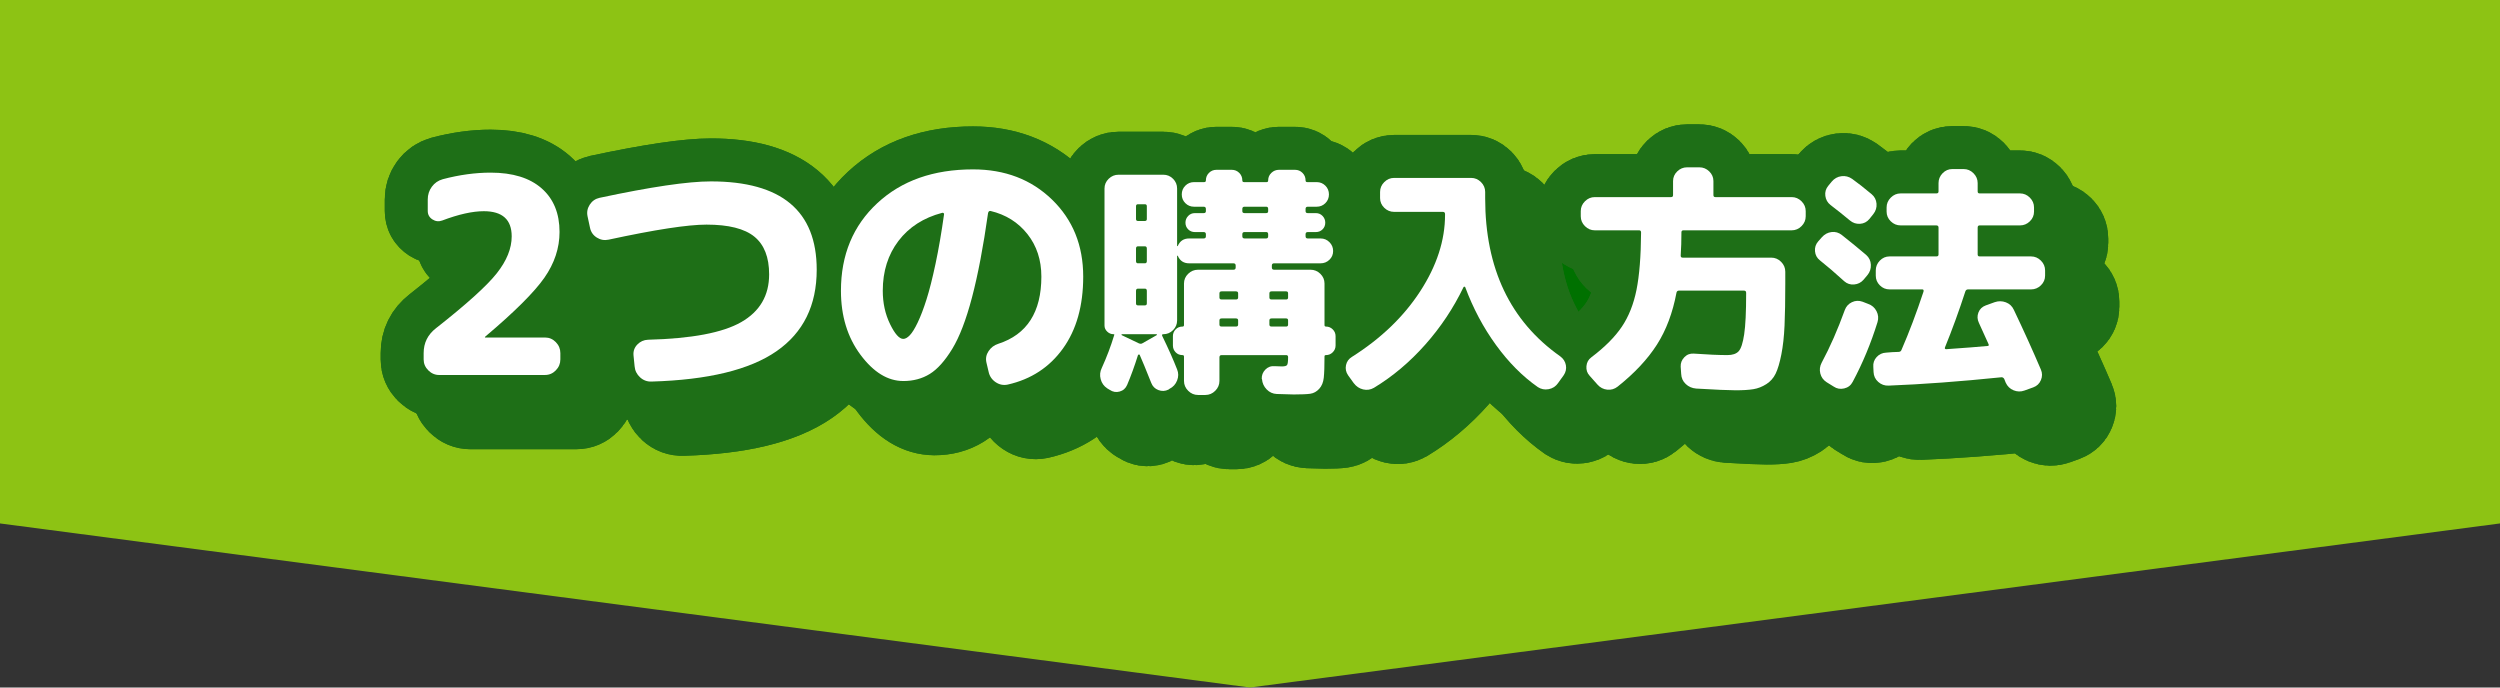 <?xml version="1.0" encoding="UTF-8"?><svg id="b" xmlns="http://www.w3.org/2000/svg" width="320" height="88" viewBox="0 0 320 88"><rect x="0" y="0" width="320" height="88" fill="#333333" stroke="none"/><defs><style>.d{fill:#1e6f17;}.e{isolation:isolate;}.f{fill:#8dc314;}.g{fill:#fff;}.h{fill:#007100;}.i{fill:none;stroke:#1e6f17;stroke-linecap:round;stroke-linejoin:round;stroke-width:11px;}</style></defs><polygon class="f" points="0 0 0 67 160 88 320 67 320 0 0 0"/><g class="e"><rect class="h" x="194.298" y="33.828" width="20.293" height="14.172"/><rect class="h" x="190.298" y="29.828" width="20.293" height="14.172"/></g><path class="i" d="M60.222,52c-.537,0-1.003-.198-1.4-.595-.397-.396-.595-.863-.595-1.4v-.805c0-1.307.525-2.368,1.575-3.186,3.92-3.08,6.515-5.425,7.787-7.034,1.271-1.61,1.908-3.186,1.908-4.726,0-2.146-1.19-3.22-3.57-3.22-1.447,0-3.22.396-5.32,1.189-.443.164-.863.117-1.26-.14-.397-.257-.595-.618-.595-1.085v-1.47c0-.606.175-1.149.525-1.628.35-.478.817-.799,1.4-.962,2.123-.561,4.165-.841,6.125-.841,2.823,0,4.999.672,6.527,2.013,1.528,1.342,2.292,3.203,2.292,5.583,0,2.053-.647,4.007-1.942,5.862-1.295,1.854-3.821,4.369-7.578,7.542-.023.023-.035.048-.035.07,0,.023.012.035.035.035h7.665c.537,0,.998.198,1.382.595.385.397.578.863.578,1.4v.805c0,.537-.192,1.004-.578,1.4-.385.396-.846.595-1.382.595h-13.545Z"/><path class="i" d="M60.222,52c-.537,0-1.003-.198-1.4-.595-.397-.396-.595-.863-.595-1.4v-.805c0-1.307.525-2.368,1.575-3.186,3.92-3.08,6.515-5.425,7.787-7.034,1.271-1.61,1.908-3.186,1.908-4.726,0-2.146-1.19-3.22-3.57-3.22-1.447,0-3.22.396-5.32,1.189-.443.164-.863.117-1.26-.14-.397-.257-.595-.618-.595-1.085v-1.47c0-.606.175-1.149.525-1.628.35-.478.817-.799,1.4-.962,2.123-.561,4.165-.841,6.125-.841,2.823,0,4.999.672,6.527,2.013,1.528,1.342,2.292,3.203,2.292,5.583,0,2.053-.647,4.007-1.942,5.862-1.295,1.854-3.821,4.369-7.578,7.542-.023.023-.035.048-.035.07,0,.023.012.035.035.035h7.665c.537,0,.998.198,1.382.595.385.397.578.863.578,1.4v.805c0,.537-.192,1.004-.578,1.4-.385.396-.846.595-1.382.595h-13.545Z"/><path class="i" d="M79.524,33.17l-.315-1.47c-.117-.537-.023-1.038.28-1.505.303-.467.723-.758,1.26-.875,6.557-1.4,11.305-2.101,14.245-2.101,9.03,0,13.545,3.769,13.545,11.306,0,4.573-1.715,8.05-5.145,10.43s-8.762,3.675-15.995,3.885c-.56.023-1.05-.157-1.47-.542-.42-.386-.654-.857-.7-1.418l-.14-1.399c-.047-.537.117-.998.49-1.383.373-.385.828-.589,1.365-.612,5.577-.141,9.555-.893,11.935-2.258,2.38-1.365,3.57-3.4,3.57-6.107,0-2.193-.63-3.803-1.89-4.83-1.26-1.026-3.302-1.54-6.125-1.54-2.403,0-6.58.642-12.53,1.925-.537.117-1.039.029-1.505-.263-.467-.291-.758-.705-.875-1.242Z"/><path class="i" d="M79.524,33.17l-.315-1.47c-.117-.537-.023-1.038.28-1.505.303-.467.723-.758,1.26-.875,6.557-1.4,11.305-2.101,14.245-2.101,9.03,0,13.545,3.769,13.545,11.306,0,4.573-1.715,8.05-5.145,10.43s-8.762,3.675-15.995,3.885c-.56.023-1.05-.157-1.47-.542-.42-.386-.654-.857-.7-1.418l-.14-1.399c-.047-.537.117-.998.49-1.383.373-.385.828-.589,1.365-.612,5.577-.141,9.555-.893,11.935-2.258,2.38-1.365,3.57-3.4,3.57-6.107,0-2.193-.63-3.803-1.89-4.83-1.26-1.026-3.302-1.54-6.125-1.54-2.403,0-6.58.642-12.53,1.925-.537.117-1.039.029-1.505-.263-.467-.291-.758-.705-.875-1.242Z"/><path class="i" d="M119.621,52.77c-1.983,0-3.81-1.119-5.478-3.359-1.668-2.24-2.502-4.97-2.502-8.19,0-4.597,1.551-8.335,4.655-11.217,3.103-2.882,7.187-4.323,12.25-4.323,4.083,0,7.455,1.29,10.115,3.868,2.66,2.578,3.99,5.862,3.99,9.853,0,3.733-.863,6.802-2.59,9.205-1.727,2.403-4.083,3.942-7.07,4.619-.56.117-1.08.012-1.558-.314-.479-.327-.776-.771-.893-1.33l-.28-1.19c-.117-.513-.024-.997.28-1.452.303-.455.711-.764,1.225-.928,3.687-1.189,5.53-4.06,5.53-8.609,0-2.123-.595-3.938-1.785-5.443-1.19-1.505-2.765-2.49-4.725-2.957-.164-.023-.269.07-.315.28-.607,4.293-1.29,7.881-2.048,10.763s-1.604,5.087-2.537,6.614c-.934,1.528-1.89,2.597-2.87,3.203s-2.112.909-3.395.909ZM124.59,31.245c-2.38.63-4.241,1.826-5.583,3.587-1.342,1.763-2.012,3.892-2.012,6.388,0,1.563.309,2.981.927,4.253s1.184,1.907,1.698,1.907c.256,0,.537-.157.84-.473.303-.314.642-.862,1.015-1.645.373-.781.747-1.762,1.12-2.94.373-1.178.758-2.7,1.155-4.567.396-1.866.758-3.967,1.085-6.3.023-.07.005-.128-.052-.175-.059-.047-.123-.059-.193-.035Z"/><path class="i" d="M119.621,52.77c-1.983,0-3.81-1.119-5.478-3.359-1.668-2.24-2.502-4.97-2.502-8.19,0-4.597,1.551-8.335,4.655-11.217,3.103-2.882,7.187-4.323,12.25-4.323,4.083,0,7.455,1.29,10.115,3.868,2.66,2.578,3.99,5.862,3.99,9.853,0,3.733-.863,6.802-2.59,9.205-1.727,2.403-4.083,3.942-7.07,4.619-.56.117-1.08.012-1.558-.314-.479-.327-.776-.771-.893-1.33l-.28-1.19c-.117-.513-.024-.997.28-1.452.303-.455.711-.764,1.225-.928,3.687-1.189,5.53-4.06,5.53-8.609,0-2.123-.595-3.938-1.785-5.443-1.19-1.505-2.765-2.49-4.725-2.957-.164-.023-.269.07-.315.28-.607,4.293-1.29,7.881-2.048,10.763s-1.604,5.087-2.537,6.614c-.934,1.528-1.89,2.597-2.87,3.203s-2.112.909-3.395.909ZM124.59,31.245c-2.38.63-4.241,1.826-5.583,3.587-1.342,1.763-2.012,3.892-2.012,6.388,0,1.563.309,2.981.927,4.253s1.184,1.907,1.698,1.907c.256,0,.537-.157.84-.473.303-.314.642-.862,1.015-1.645.373-.781.747-1.762,1.12-2.94.373-1.178.758-2.7,1.155-4.567.396-1.866.758-3.967,1.085-6.3.023-.07.005-.128-.052-.175-.059-.047-.123-.059-.193-.035Z"/><path class="i" d="M145.723,53.705c-.42-.273-.698-.661-.834-1.166-.137-.504-.09-.987.142-1.448.63-1.387,1.155-2.772,1.575-4.158.063-.104.031-.157-.095-.157-.294,0-.557-.11-.788-.331-.231-.221-.346-.478-.346-.771v-17.546c0-.482.178-.897.535-1.244.357-.347.777-.52,1.26-.52h5.733c.483,0,.898.173,1.244.52.347.347.52.762.52,1.244v7.34c0,.062.031.062.094,0,.273-.63.756-.945,1.449-.945h1.858c.189,0,.284-.095.284-.283v-.252c0-.189-.095-.284-.284-.284h-1.134c-.336,0-.62-.115-.85-.346s-.347-.515-.347-.851.115-.625.347-.866c.23-.241.514-.362.85-.362h1.134c.189,0,.284-.084.284-.252v-.284c0-.188-.095-.283-.284-.283h-1.229c-.441,0-.814-.152-1.118-.457-.305-.304-.457-.677-.457-1.118s.152-.813.457-1.118c.304-.304.677-.457,1.118-.457h1.292c.146,0,.221-.073.221-.22,0-.378.131-.698.394-.961.262-.263.583-.394.961-.394h1.953c.378,0,.698.131.961.394.262.263.394.583.394.961,0,.146.073.22.221.22h2.898c.126,0,.189-.073.189-.22,0-.378.136-.698.41-.961.272-.263.598-.394.977-.394h2.047c.378,0,.698.131.96.394s.394.583.394.961c0,.146.073.22.22.22h1.197c.441,0,.813.153,1.118.457.304.305.457.678.457,1.118s-.153.814-.457,1.118c-.305.305-.677.457-1.118.457h-1.134c-.189,0-.283.095-.283.283v.284c0,.168.094.252.283.252h1.04c.336,0,.619.121.851.362.231.241.347.53.347.866s-.116.619-.347.851c-.231.23-.515.346-.851.346h-1.04c-.189,0-.283.095-.283.284v.252c0,.188.094.283.283.283h1.638c.441,0,.819.157,1.134.473.315.314.472.692.472,1.134s-.157.814-.472,1.118c-.315.305-.693.457-1.134.457h-5.954c-.189,0-.283.095-.283.283v.252c0,.189.094.284.283.284h4.662c.483,0,.903.173,1.26.52.356.347.535.761.535,1.244v5.323c0,.126.063.189.189.189.336,0,.625.121.866.362s.362.53.362.866v1.196c0,.337-.121.625-.362.866-.241.242-.53.362-.866.362-.126,0-.189.053-.189.158,0,1.239-.031,2.152-.094,2.74s-.257,1.061-.583,1.417c-.326.357-.704.567-1.134.631-.431.062-1.14.094-2.126.094-.189,0-.914-.021-2.173-.062-.504-.021-.935-.216-1.292-.583-.357-.367-.557-.803-.599-1.308l-.031-.031c-.021-.462.131-.861.457-1.197.325-.335.729-.482,1.213-.44.294.021.599.031.914.031.357,0,.577-.062.661-.188s.126-.462.126-1.009c0-.167-.084-.252-.252-.252h-8.253c-.189,0-.283.095-.283.284v3.023c0,.483-.179.903-.536,1.26-.357.357-.777.536-1.26.536h-.945c-.483,0-.903-.179-1.26-.536-.357-.356-.536-.776-.536-1.26v-3.118c0-.126-.063-.189-.189-.189-.357,0-.651-.12-.882-.362-.231-.241-.347-.529-.347-.866v-1.196c0-.336.115-.625.347-.866.23-.241.524-.362.882-.362.126,0,.189-.063.189-.189v-5.323c0-.483.178-.897.536-1.244.356-.347.776-.52,1.26-.52h4.536c.189,0,.283-.095.283-.284v-.252c0-.188-.094-.283-.283-.283h-5.67c-.693,0-1.176-.315-1.449-.945-.063-.062-.094-.062-.094,0v8.253c0,.483-.173.898-.52,1.244-.346.347-.761.521-1.244.521-.168,0-.21.084-.126.252.777,1.596,1.407,3.014,1.89,4.252.189.462.189.935,0,1.418-.189.482-.515.84-.977,1.07l-.126.095c-.42.21-.851.231-1.292.063-.441-.169-.746-.473-.914-.914-.693-1.742-1.187-2.939-1.48-3.591-.021-.042-.058-.058-.11-.047-.053.011-.089.037-.11.078-.441,1.407-.903,2.678-1.386,3.812-.189.441-.51.725-.961.851-.452.126-.877.053-1.276-.221l-.315-.188ZM147.613,46.775c-.042,0-.063.016-.063.047s.01.058.031.079l2.174,1.039c.189.084.346.084.472,0l1.827-1.039c.021-.021.032-.048.032-.079s-.021-.047-.063-.047h-4.41ZM149.409,30.395v1.639c0,.168.083.252.252.252h.882c.167,0,.252-.084.252-.252v-1.639c0-.167-.084-.252-.252-.252h-.882c-.168,0-.252.085-.252.252ZM149.409,35.813v1.606c0,.188.083.283.252.283h.882c.167,0,.252-.095.252-.283v-1.606c0-.189-.084-.284-.252-.284h-.882c-.168,0-.252.095-.252.284ZM149.409,41.231v1.606c0,.168.083.252.252.252h.882c.167,0,.252-.084.252-.252v-1.606c0-.189-.084-.284-.252-.284h-.882c-.168,0-.252.095-.252.284ZM162.481,41.546c0-.168-.095-.252-.284-.252h-1.827c-.189,0-.283.084-.283.252v.535c0,.169.094.253.283.253h1.827c.189,0,.284-.084.284-.253v-.535ZM162.481,45.547v-.536c0-.168-.095-.252-.284-.252h-1.827c-.189,0-.283.084-.283.252v.536c0,.168.094.252.283.252h1.827c.189,0,.284-.084.284-.252ZM163.017,30.741v.284c0,.168.095.252.284.252h2.772c.168,0,.252-.084.252-.252v-.284c0-.188-.084-.283-.252-.283h-2.772c-.189,0-.284.095-.284.283ZM163.017,33.986v.252c0,.188.095.283.284.283h2.772c.168,0,.252-.095.252-.283v-.252c0-.189-.084-.284-.252-.284h-2.772c-.189,0-.284.095-.284.284ZM166.482,41.546v.535c0,.169.094.253.283.253h1.858c.168,0,.252-.084.252-.253v-.535c0-.168-.084-.252-.252-.252h-1.858c-.189,0-.283.084-.283.252ZM166.482,45.011v.536c0,.168.094.252.283.252h1.858c.168,0,.252-.084.252-.252v-.536c0-.168-.084-.252-.252-.252h-1.858c-.189,0-.283.084-.283.252Z"/><path class="i" d="M145.723,53.705c-.42-.273-.698-.661-.834-1.166-.137-.504-.09-.987.142-1.448.63-1.387,1.155-2.772,1.575-4.158.063-.104.031-.157-.095-.157-.294,0-.557-.11-.788-.331-.231-.221-.346-.478-.346-.771v-17.546c0-.482.178-.897.535-1.244.357-.347.777-.52,1.26-.52h5.733c.483,0,.898.173,1.244.52.347.347.52.762.52,1.244v7.34c0,.062.031.062.094,0,.273-.63.756-.945,1.449-.945h1.858c.189,0,.284-.095.284-.283v-.252c0-.189-.095-.284-.284-.284h-1.134c-.336,0-.62-.115-.85-.346s-.347-.515-.347-.851.115-.625.347-.866c.23-.241.514-.362.85-.362h1.134c.189,0,.284-.084.284-.252v-.284c0-.188-.095-.283-.284-.283h-1.229c-.441,0-.814-.152-1.118-.457-.305-.304-.457-.677-.457-1.118s.152-.813.457-1.118c.304-.304.677-.457,1.118-.457h1.292c.146,0,.221-.073.221-.22,0-.378.131-.698.394-.961.262-.263.583-.394.961-.394h1.953c.378,0,.698.131.961.394.262.263.394.583.394.961,0,.146.073.22.221.22h2.898c.126,0,.189-.073.189-.22,0-.378.136-.698.41-.961.272-.263.598-.394.977-.394h2.047c.378,0,.698.131.96.394s.394.583.394.961c0,.146.073.22.22.22h1.197c.441,0,.813.153,1.118.457.304.305.457.678.457,1.118s-.153.814-.457,1.118c-.305.305-.677.457-1.118.457h-1.134c-.189,0-.283.095-.283.283v.284c0,.168.094.252.283.252h1.04c.336,0,.619.121.851.362.231.241.347.53.347.866s-.116.619-.347.851c-.231.23-.515.346-.851.346h-1.04c-.189,0-.283.095-.283.284v.252c0,.188.094.283.283.283h1.638c.441,0,.819.157,1.134.473.315.314.472.692.472,1.134s-.157.814-.472,1.118c-.315.305-.693.457-1.134.457h-5.954c-.189,0-.283.095-.283.283v.252c0,.189.094.284.283.284h4.662c.483,0,.903.173,1.26.52.356.347.535.761.535,1.244v5.323c0,.126.063.189.189.189.336,0,.625.121.866.362s.362.53.362.866v1.196c0,.337-.121.625-.362.866-.241.242-.53.362-.866.362-.126,0-.189.053-.189.158,0,1.239-.031,2.152-.094,2.74s-.257,1.061-.583,1.417c-.326.357-.704.567-1.134.631-.431.062-1.14.094-2.126.094-.189,0-.914-.021-2.173-.062-.504-.021-.935-.216-1.292-.583-.357-.367-.557-.803-.599-1.308l-.031-.031c-.021-.462.131-.861.457-1.197.325-.335.729-.482,1.213-.44.294.021.599.031.914.031.357,0,.577-.062.661-.188s.126-.462.126-1.009c0-.167-.084-.252-.252-.252h-8.253c-.189,0-.283.095-.283.284v3.023c0,.483-.179.903-.536,1.26-.357.357-.777.536-1.26.536h-.945c-.483,0-.903-.179-1.26-.536-.357-.356-.536-.776-.536-1.26v-3.118c0-.126-.063-.189-.189-.189-.357,0-.651-.12-.882-.362-.231-.241-.347-.529-.347-.866v-1.196c0-.336.115-.625.347-.866.23-.241.524-.362.882-.362.126,0,.189-.063.189-.189v-5.323c0-.483.178-.897.536-1.244.356-.347.776-.52,1.26-.52h4.536c.189,0,.283-.095.283-.284v-.252c0-.188-.094-.283-.283-.283h-5.67c-.693,0-1.176-.315-1.449-.945-.063-.062-.094-.062-.094,0v8.253c0,.483-.173.898-.52,1.244-.346.347-.761.521-1.244.521-.168,0-.21.084-.126.252.777,1.596,1.407,3.014,1.89,4.252.189.462.189.935,0,1.418-.189.482-.515.84-.977,1.07l-.126.095c-.42.21-.851.231-1.292.063-.441-.169-.746-.473-.914-.914-.693-1.742-1.187-2.939-1.48-3.591-.021-.042-.058-.058-.11-.047-.053.011-.089.037-.11.078-.441,1.407-.903,2.678-1.386,3.812-.189.441-.51.725-.961.851-.452.126-.877.053-1.276-.221l-.315-.188ZM147.613,46.775c-.042,0-.063.016-.063.047s.01.058.031.079l2.174,1.039c.189.084.346.084.472,0l1.827-1.039c.021-.021.032-.048.032-.079s-.021-.047-.063-.047h-4.41ZM149.409,30.395v1.639c0,.168.083.252.252.252h.882c.167,0,.252-.084.252-.252v-1.639c0-.167-.084-.252-.252-.252h-.882c-.168,0-.252.085-.252.252ZM149.409,35.813v1.606c0,.188.083.283.252.283h.882c.167,0,.252-.095.252-.283v-1.606c0-.189-.084-.284-.252-.284h-.882c-.168,0-.252.095-.252.284ZM149.409,41.231v1.606c0,.168.083.252.252.252h.882c.167,0,.252-.084.252-.252v-1.606c0-.189-.084-.284-.252-.284h-.882c-.168,0-.252.095-.252.284ZM162.481,41.546c0-.168-.095-.252-.284-.252h-1.827c-.189,0-.283.084-.283.252v.535c0,.169.094.253.283.253h1.827c.189,0,.284-.084.284-.253v-.535ZM162.481,45.547v-.536c0-.168-.095-.252-.284-.252h-1.827c-.189,0-.283.084-.283.252v.536c0,.168.094.252.283.252h1.827c.189,0,.284-.084.284-.252ZM163.017,30.741v.284c0,.168.095.252.284.252h2.772c.168,0,.252-.084.252-.252v-.284c0-.188-.084-.283-.252-.283h-2.772c-.189,0-.284.095-.284.283ZM163.017,33.986v.252c0,.188.095.283.284.283h2.772c.168,0,.252-.095.252-.283v-.252c0-.189-.084-.284-.252-.284h-2.772c-.189,0-.284.095-.284.284ZM166.482,41.546v.535c0,.169.094.253.283.253h1.858c.168,0,.252-.084.252-.253v-.535c0-.168-.084-.252-.252-.252h-1.858c-.189,0-.283.084-.283.252ZM166.482,45.011v.536c0,.168.094.252.283.252h1.858c.168,0,.252-.084.252-.252v-.536c0-.168-.084-.252-.252-.252h-1.858c-.189,0-.283.084-.283.252Z"/><path class="i" d="M177.28,53.044l-.725-1.009c-.273-.398-.362-.829-.268-1.291.095-.462.352-.819.772-1.071,3.717-2.352,6.631-5.155,8.741-8.41s3.166-6.51,3.166-9.766v-.094c0-.189-.094-.284-.283-.284h-6.237c-.483,0-.903-.173-1.26-.52-.357-.347-.536-.761-.536-1.244v-.787c0-.483.178-.903.536-1.261.357-.356.777-.535,1.26-.535h9.86c.483,0,.902.179,1.26.535.357.357.536.777.536,1.261v.818c0,8.968,3.202,15.708,9.607,20.224.399.294.64.672.725,1.134.083.462-.011.893-.284,1.291l-.725,1.009c-.294.419-.693.677-1.197.771s-.966.005-1.386-.268c-1.953-1.365-3.738-3.161-5.355-5.387s-2.929-4.693-3.938-7.402c-.021-.042-.058-.063-.11-.063-.053,0-.09.021-.11.063-1.281,2.667-2.914,5.118-4.898,7.354-1.984,2.237-4.174,4.08-6.567,5.528-.441.252-.903.32-1.386.205-.483-.115-.882-.384-1.197-.803Z"/><path class="i" d="M177.28,53.044l-.725-1.009c-.273-.398-.362-.829-.268-1.291.095-.462.352-.819.772-1.071,3.717-2.352,6.631-5.155,8.741-8.41s3.166-6.51,3.166-9.766v-.094c0-.189-.094-.284-.283-.284h-6.237c-.483,0-.903-.173-1.26-.52-.357-.347-.536-.761-.536-1.244v-.787c0-.483.178-.903.536-1.261.357-.356.777-.535,1.26-.535h9.86c.483,0,.902.179,1.26.535.357.357.536.777.536,1.261v.818c0,8.968,3.202,15.708,9.607,20.224.399.294.64.672.725,1.134.083.462-.011.893-.284,1.291l-.725,1.009c-.294.419-.693.677-1.197.771s-.966.005-1.386-.268c-1.953-1.365-3.738-3.161-5.355-5.387s-2.929-4.693-3.938-7.402c-.021-.042-.058-.063-.11-.063-.053,0-.09.021-.11.063-1.281,2.667-2.914,5.118-4.898,7.354-1.984,2.237-4.174,4.08-6.567,5.528-.441.252-.903.32-1.386.205-.483-.115-.882-.384-1.197-.803Z"/><path class="i" d="M208.134,33.482c-.483,0-.903-.179-1.26-.536-.357-.356-.536-.776-.536-1.26v-.661c0-.483.178-.903.536-1.261s.776-.535,1.26-.535h9.765c.168,0,.252-.084.252-.252v-1.796c0-.482.178-.897.536-1.244.356-.347.776-.52,1.26-.52h1.575c.483,0,.902.173,1.26.52.357.347.536.762.536,1.244v1.796c0,.168.083.252.252.252h9.765c.483,0,.902.179,1.26.535.357.357.536.777.536,1.261v.661c0,.483-.179.903-.536,1.26-.357.357-.777.536-1.26.536h-13.86c-.168,0-.252.084-.252.252,0,1.05-.031,2.047-.094,2.992,0,.168.083.252.252.252h11.34c.483,0,.903.179,1.26.535.357.357.535.777.535,1.261v1.574c0,2.122-.031,3.891-.094,5.309-.063,1.417-.2,2.656-.41,3.717s-.452,1.874-.725,2.441c-.273.566-.672,1.018-1.197,1.354-.525.335-1.076.551-1.654.646s-1.339.142-2.284.142c-.861,0-2.541-.074-5.04-.221-.525-.042-.972-.236-1.339-.583-.368-.346-.562-.782-.583-1.307l-.063-.914c-.021-.461.136-.866.473-1.212.335-.347.745-.499,1.229-.457,1.764.126,3.191.188,4.284.188.651,0,1.128-.162,1.433-.488.304-.325.541-1.05.709-2.173.168-1.123.252-2.861.252-5.214v-.094c0-.189-.094-.284-.284-.284h-8.316c-.168,0-.273.084-.315.252-.483,2.583-1.318,4.804-2.504,6.662-1.187,1.859-2.861,3.649-5.024,5.371-.399.315-.846.446-1.339.394-.494-.053-.909-.268-1.244-.646l-1.008-1.134c-.315-.336-.452-.745-.409-1.229.042-.483.252-.861.63-1.134,1.722-1.302,3.024-2.609,3.906-3.922.882-1.312,1.507-2.888,1.875-4.726.367-1.837.562-4.278.583-7.323,0-.189-.084-.283-.252-.283h-5.67Z"/><path class="i" d="M208.134,33.482c-.483,0-.903-.179-1.26-.536-.357-.356-.536-.776-.536-1.26v-.661c0-.483.178-.903.536-1.261s.776-.535,1.26-.535h9.765c.168,0,.252-.084.252-.252v-1.796c0-.482.178-.897.536-1.244.356-.347.776-.52,1.26-.52h1.575c.483,0,.902.173,1.26.52.357.347.536.762.536,1.244v1.796c0,.168.083.252.252.252h9.765c.483,0,.902.179,1.26.535.357.357.536.777.536,1.261v.661c0,.483-.179.903-.536,1.26-.357.357-.777.536-1.26.536h-13.86c-.168,0-.252.084-.252.252,0,1.05-.031,2.047-.094,2.992,0,.168.083.252.252.252h11.34c.483,0,.903.179,1.26.535.357.357.535.777.535,1.261v1.574c0,2.122-.031,3.891-.094,5.309-.063,1.417-.2,2.656-.41,3.717s-.452,1.874-.725,2.441c-.273.566-.672,1.018-1.197,1.354-.525.335-1.076.551-1.654.646s-1.339.142-2.284.142c-.861,0-2.541-.074-5.04-.221-.525-.042-.972-.236-1.339-.583-.368-.346-.562-.782-.583-1.307l-.063-.914c-.021-.461.136-.866.473-1.212.335-.347.745-.499,1.229-.457,1.764.126,3.191.188,4.284.188.651,0,1.128-.162,1.433-.488.304-.325.541-1.05.709-2.173.168-1.123.252-2.861.252-5.214v-.094c0-.189-.094-.284-.284-.284h-8.316c-.168,0-.273.084-.315.252-.483,2.583-1.318,4.804-2.504,6.662-1.187,1.859-2.861,3.649-5.024,5.371-.399.315-.846.446-1.339.394-.494-.053-.909-.268-1.244-.646l-1.008-1.134c-.315-.336-.452-.745-.409-1.229.042-.483.252-.861.63-1.134,1.722-1.302,3.024-2.609,3.906-3.922.882-1.312,1.507-2.888,1.875-4.726.367-1.837.562-4.278.583-7.323,0-.189-.084-.283-.252-.283h-5.67Z"/><path class="i" d="M236.95,37.325c-.378-.294-.588-.683-.63-1.166-.042-.482.094-.902.41-1.26l.472-.535c.336-.378.745-.599,1.229-.662.483-.062.924.063,1.323.378,1.091.861,2.131,1.712,3.118,2.552.378.336.578.756.599,1.26.021.505-.126.945-.441,1.323l-.504.599c-.315.357-.714.557-1.197.599-.483.042-.903-.095-1.26-.409-1.176-1.071-2.216-1.964-3.119-2.678ZM242.4,42.617l.725.283c.482.168.839.478,1.071.93.231.451.272.919.126,1.401-.84,2.709-1.901,5.261-3.182,7.654-.231.441-.593.72-1.086.835-.494.115-.94.036-1.339-.236l-.914-.566c-.42-.273-.688-.646-.803-1.119-.116-.472-.058-.929.173-1.37,1.071-1.994,2.058-4.241,2.961-6.74.168-.462.473-.798.914-1.009.441-.209.892-.23,1.354-.062ZM238.305,30.237c-.378-.294-.599-.682-.662-1.165s.063-.914.378-1.292l.441-.535c.335-.398.75-.63,1.244-.693.493-.062.95.053,1.37.347.735.525,1.564,1.177,2.489,1.953.378.314.587.72.63,1.213.042.493-.095.939-.41,1.339l-.504.63c-.315.378-.714.583-1.197.614-.483.031-.914-.11-1.292-.426-.882-.734-1.712-1.396-2.489-1.984ZM255.567,41.294c-.819,2.521-1.691,4.914-2.615,7.182-.042.147.01.221.158.221,2.415-.168,4.168-.304,5.26-.409.189,0,.241-.084.158-.252-.672-1.512-1.082-2.415-1.229-2.709-.21-.441-.231-.882-.063-1.323.168-.441.483-.745.945-.913l1.134-.41c.483-.168.96-.162,1.433.016.473.179.813.5,1.024.961,1.28,2.688,2.436,5.24,3.465,7.654.189.441.189.888,0,1.339-.189.452-.515.762-.977.93l-1.134.409c-.462.168-.924.158-1.386-.031s-.798-.515-1.008-.977l-.189-.473c-.084-.147-.2-.221-.347-.221-5.313.546-10.133.903-14.458,1.071-.504.021-.945-.137-1.323-.473-.378-.336-.578-.756-.599-1.26l-.032-.661c-.042-.483.1-.903.425-1.261.325-.356.729-.546,1.213-.566.168-.021.43-.042.788-.063.356-.021.619-.031.787-.031.189,0,.315-.073.378-.221.987-2.268,1.932-4.767,2.835-7.497.042-.188-.011-.283-.158-.283h-4.189c-.483,0-.898-.173-1.244-.52-.347-.347-.52-.761-.52-1.244v-.662c0-.482.173-.902.52-1.26.346-.356.761-.535,1.244-.535h5.985c.189,0,.284-.084.284-.252v-3.434c0-.189-.095-.284-.284-.284h-4.567c-.483,0-.903-.173-1.26-.52-.357-.347-.536-.761-.536-1.244v-.535c0-.483.178-.903.536-1.26.356-.357.776-.536,1.26-.536h4.567c.189,0,.284-.084.284-.252v-1.071c0-.482.173-.902.52-1.26.347-.356.761-.535,1.245-.535h1.449c.483,0,.903.179,1.26.535.356.357.535.777.535,1.26v1.071c0,.168.084.252.252.252h5.166c.483,0,.903.179,1.26.536.357.356.536.776.536,1.26v.535c0,.483-.179.897-.536,1.244-.357.347-.777.52-1.26.52h-5.166c-.168,0-.252.095-.252.284v3.434c0,.168.084.252.252.252h6.583c.483,0,.903.179,1.26.535.357.357.536.777.536,1.26v.662c0,.483-.179.897-.536,1.244-.357.347-.777.52-1.26.52h-8.064c-.168,0-.283.084-.346.252Z"/><path class="i" d="M236.95,37.325c-.378-.294-.588-.683-.63-1.166-.042-.482.094-.902.41-1.26l.472-.535c.336-.378.745-.599,1.229-.662.483-.062.924.063,1.323.378,1.091.861,2.131,1.712,3.118,2.552.378.336.578.756.599,1.26.021.505-.126.945-.441,1.323l-.504.599c-.315.357-.714.557-1.197.599-.483.042-.903-.095-1.26-.409-1.176-1.071-2.216-1.964-3.119-2.678ZM242.4,42.617l.725.283c.482.168.839.478,1.071.93.231.451.272.919.126,1.401-.84,2.709-1.901,5.261-3.182,7.654-.231.441-.593.72-1.086.835-.494.115-.94.036-1.339-.236l-.914-.566c-.42-.273-.688-.646-.803-1.119-.116-.472-.058-.929.173-1.37,1.071-1.994,2.058-4.241,2.961-6.74.168-.462.473-.798.914-1.009.441-.209.892-.23,1.354-.062ZM238.305,30.237c-.378-.294-.599-.682-.662-1.165s.063-.914.378-1.292l.441-.535c.335-.398.75-.63,1.244-.693.493-.062.95.053,1.37.347.735.525,1.564,1.177,2.489,1.953.378.314.587.72.63,1.213.042.493-.095.939-.41,1.339l-.504.63c-.315.378-.714.583-1.197.614-.483.031-.914-.11-1.292-.426-.882-.734-1.712-1.396-2.489-1.984ZM255.567,41.294c-.819,2.521-1.691,4.914-2.615,7.182-.042.147.01.221.158.221,2.415-.168,4.168-.304,5.26-.409.189,0,.241-.084.158-.252-.672-1.512-1.082-2.415-1.229-2.709-.21-.441-.231-.882-.063-1.323.168-.441.483-.745.945-.913l1.134-.41c.483-.168.96-.162,1.433.016.473.179.813.5,1.024.961,1.28,2.688,2.436,5.24,3.465,7.654.189.441.189.888,0,1.339-.189.452-.515.762-.977.93l-1.134.409c-.462.168-.924.158-1.386-.031s-.798-.515-1.008-.977l-.189-.473c-.084-.147-.2-.221-.347-.221-5.313.546-10.133.903-14.458,1.071-.504.021-.945-.137-1.323-.473-.378-.336-.578-.756-.599-1.26l-.032-.661c-.042-.483.1-.903.425-1.261.325-.356.729-.546,1.213-.566.168-.021.43-.042.788-.063.356-.021.619-.031.787-.031.189,0,.315-.073.378-.221.987-2.268,1.932-4.767,2.835-7.497.042-.188-.011-.283-.158-.283h-4.189c-.483,0-.898-.173-1.244-.52-.347-.347-.52-.761-.52-1.244v-.662c0-.482.173-.902.52-1.26.346-.356.761-.535,1.244-.535h5.985c.189,0,.284-.084.284-.252v-3.434c0-.189-.095-.284-.284-.284h-4.567c-.483,0-.903-.173-1.26-.52-.357-.347-.536-.761-.536-1.244v-.535c0-.483.178-.903.536-1.26.356-.357.776-.536,1.26-.536h4.567c.189,0,.284-.084.284-.252v-1.071c0-.482.173-.902.52-1.26.347-.356.761-.535,1.245-.535h1.449c.483,0,.903.179,1.26.535.356.357.535.777.535,1.26v1.071c0,.168.084.252.252.252h5.166c.483,0,.903.179,1.26.536.357.356.536.776.536,1.26v.535c0,.483-.179.897-.536,1.244-.357.347-.777.52-1.26.52h-5.166c-.168,0-.252.095-.252.284v3.434c0,.168.084.252.252.252h6.583c.483,0,.903.179,1.26.535.357.357.536.777.536,1.26v.662c0,.483-.179.897-.536,1.244-.357.347-.777.52-1.26.52h-8.064c-.168,0-.283.084-.346.252Z"/><path class="d" d="M60.222,52c-.537,0-1.003-.198-1.4-.595-.397-.396-.595-.863-.595-1.4v-.805c0-1.307.525-2.368,1.575-3.186,3.92-3.08,6.515-5.425,7.787-7.034,1.271-1.61,1.908-3.186,1.908-4.726,0-2.146-1.19-3.22-3.57-3.22-1.447,0-3.22.396-5.32,1.189-.443.164-.863.117-1.26-.14-.397-.257-.595-.618-.595-1.085v-1.47c0-.606.175-1.149.525-1.628.35-.478.817-.799,1.4-.962,2.123-.561,4.165-.841,6.125-.841,2.823,0,4.999.672,6.527,2.013,1.528,1.342,2.292,3.203,2.292,5.583,0,2.053-.647,4.007-1.942,5.862-1.295,1.854-3.821,4.369-7.578,7.542-.023.023-.035.048-.035.07,0,.023.012.035.035.035h7.665c.537,0,.998.198,1.382.595.385.397.578.863.578,1.4v.805c0,.537-.192,1.004-.578,1.4-.385.396-.846.595-1.382.595h-13.545Z"/><path class="d" d="M79.524,33.17l-.315-1.47c-.117-.537-.023-1.038.28-1.505.303-.467.723-.758,1.26-.875,6.557-1.4,11.305-2.101,14.245-2.101,9.03,0,13.545,3.769,13.545,11.306,0,4.573-1.715,8.05-5.145,10.43s-8.762,3.675-15.995,3.885c-.56.023-1.05-.157-1.47-.542-.42-.386-.654-.857-.7-1.418l-.14-1.399c-.047-.537.117-.998.49-1.383.373-.385.828-.589,1.365-.612,5.577-.141,9.555-.893,11.935-2.258,2.38-1.365,3.57-3.4,3.57-6.107,0-2.193-.63-3.803-1.89-4.83-1.26-1.026-3.302-1.54-6.125-1.54-2.403,0-6.58.642-12.53,1.925-.537.117-1.039.029-1.505-.263-.467-.291-.758-.705-.875-1.242Z"/><path class="d" d="M119.621,52.77c-1.983,0-3.81-1.119-5.478-3.359-1.668-2.24-2.502-4.97-2.502-8.19,0-4.597,1.551-8.335,4.655-11.217,3.103-2.882,7.187-4.323,12.25-4.323,4.083,0,7.455,1.29,10.115,3.868,2.66,2.578,3.99,5.862,3.99,9.853,0,3.733-.863,6.802-2.59,9.205-1.727,2.403-4.083,3.942-7.07,4.619-.56.117-1.08.012-1.558-.314-.479-.327-.776-.771-.893-1.33l-.28-1.19c-.117-.513-.024-.997.28-1.452.303-.455.711-.764,1.225-.928,3.687-1.189,5.53-4.06,5.53-8.609,0-2.123-.595-3.938-1.785-5.443-1.19-1.505-2.765-2.49-4.725-2.957-.164-.023-.269.07-.315.28-.607,4.293-1.29,7.881-2.048,10.763s-1.604,5.087-2.537,6.614c-.934,1.528-1.89,2.597-2.87,3.203s-2.112.909-3.395.909ZM124.59,31.245c-2.38.63-4.241,1.826-5.583,3.587-1.342,1.763-2.012,3.892-2.012,6.388,0,1.563.309,2.981.927,4.253s1.184,1.907,1.698,1.907c.256,0,.537-.157.84-.473.303-.314.642-.862,1.015-1.645.373-.781.747-1.762,1.12-2.94.373-1.178.758-2.7,1.155-4.567.396-1.866.758-3.967,1.085-6.3.023-.07.005-.128-.052-.175-.059-.047-.123-.059-.193-.035Z"/><path class="d" d="M145.723,53.705c-.42-.273-.698-.661-.834-1.166-.137-.504-.09-.987.142-1.448.63-1.387,1.155-2.772,1.575-4.158.063-.104.031-.157-.095-.157-.294,0-.557-.11-.788-.331-.231-.221-.346-.478-.346-.771v-17.546c0-.482.178-.897.535-1.244.357-.347.777-.52,1.26-.52h5.733c.483,0,.898.173,1.244.52.347.347.52.762.52,1.244v7.34c0,.062.031.062.094,0,.273-.63.756-.945,1.449-.945h1.858c.189,0,.284-.095.284-.283v-.252c0-.189-.095-.284-.284-.284h-1.134c-.336,0-.62-.115-.85-.346s-.347-.515-.347-.851.115-.625.347-.866c.23-.241.514-.362.85-.362h1.134c.189,0,.284-.084.284-.252v-.284c0-.188-.095-.283-.284-.283h-1.229c-.441,0-.814-.152-1.118-.457-.305-.304-.457-.677-.457-1.118s.152-.813.457-1.118c.304-.304.677-.457,1.118-.457h1.292c.146,0,.221-.073.221-.22,0-.378.131-.698.394-.961.262-.263.583-.394.961-.394h1.953c.378,0,.698.131.961.394.262.263.394.583.394.961,0,.146.073.22.221.22h2.898c.126,0,.189-.073.189-.22,0-.378.136-.698.41-.961.272-.263.598-.394.977-.394h2.047c.378,0,.698.131.96.394s.394.583.394.961c0,.146.073.22.22.22h1.197c.441,0,.813.153,1.118.457.304.305.457.678.457,1.118s-.153.814-.457,1.118c-.305.305-.677.457-1.118.457h-1.134c-.189,0-.283.095-.283.283v.284c0,.168.094.252.283.252h1.04c.336,0,.619.121.851.362.231.241.347.53.347.866s-.116.619-.347.851c-.231.23-.515.346-.851.346h-1.04c-.189,0-.283.095-.283.284v.252c0,.188.094.283.283.283h1.638c.441,0,.819.157,1.134.473.315.314.472.692.472,1.134s-.157.814-.472,1.118c-.315.305-.693.457-1.134.457h-5.954c-.189,0-.283.095-.283.283v.252c0,.189.094.284.283.284h4.662c.483,0,.903.173,1.26.52.356.347.535.761.535,1.244v5.323c0,.126.063.189.189.189.336,0,.625.121.866.362s.362.53.362.866v1.196c0,.337-.121.625-.362.866-.241.242-.53.362-.866.362-.126,0-.189.053-.189.158,0,1.239-.031,2.152-.094,2.74s-.257,1.061-.583,1.417c-.326.357-.704.567-1.134.631-.431.062-1.14.094-2.126.094-.189,0-.914-.021-2.173-.062-.504-.021-.935-.216-1.292-.583-.357-.367-.557-.803-.599-1.308l-.031-.031c-.021-.462.131-.861.457-1.197.325-.335.729-.482,1.213-.44.294.021.599.031.914.031.357,0,.577-.062.661-.188s.126-.462.126-1.009c0-.167-.084-.252-.252-.252h-8.253c-.189,0-.283.095-.283.284v3.023c0,.483-.179.903-.536,1.26-.357.357-.777.536-1.26.536h-.945c-.483,0-.903-.179-1.26-.536-.357-.356-.536-.776-.536-1.26v-3.118c0-.126-.063-.189-.189-.189-.357,0-.651-.12-.882-.362-.231-.241-.347-.529-.347-.866v-1.196c0-.336.115-.625.347-.866.23-.241.524-.362.882-.362.126,0,.189-.063.189-.189v-5.323c0-.483.178-.897.536-1.244.356-.347.776-.52,1.26-.52h4.536c.189,0,.283-.095.283-.284v-.252c0-.188-.094-.283-.283-.283h-5.67c-.693,0-1.176-.315-1.449-.945-.063-.062-.094-.062-.094,0v8.253c0,.483-.173.898-.52,1.244-.346.347-.761.521-1.244.521-.168,0-.21.084-.126.252.777,1.596,1.407,3.014,1.89,4.252.189.462.189.935,0,1.418-.189.482-.515.84-.977,1.07l-.126.095c-.42.21-.851.231-1.292.063-.441-.169-.746-.473-.914-.914-.693-1.742-1.187-2.939-1.48-3.591-.021-.042-.058-.058-.11-.047-.053.011-.089.037-.11.078-.441,1.407-.903,2.678-1.386,3.812-.189.441-.51.725-.961.851-.452.126-.877.053-1.276-.221l-.315-.188ZM147.613,46.775c-.042,0-.063.016-.063.047s.01.058.031.079l2.174,1.039c.189.084.346.084.472,0l1.827-1.039c.021-.021.032-.048.032-.079s-.021-.047-.063-.047h-4.41ZM149.409,30.395v1.639c0,.168.083.252.252.252h.882c.167,0,.252-.084.252-.252v-1.639c0-.167-.084-.252-.252-.252h-.882c-.168,0-.252.085-.252.252ZM149.409,35.813v1.606c0,.188.083.283.252.283h.882c.167,0,.252-.095.252-.283v-1.606c0-.189-.084-.284-.252-.284h-.882c-.168,0-.252.095-.252.284ZM149.409,41.231v1.606c0,.168.083.252.252.252h.882c.167,0,.252-.084.252-.252v-1.606c0-.189-.084-.284-.252-.284h-.882c-.168,0-.252.095-.252.284ZM162.481,41.546c0-.168-.095-.252-.284-.252h-1.827c-.189,0-.283.084-.283.252v.535c0,.169.094.253.283.253h1.827c.189,0,.284-.084.284-.253v-.535ZM162.481,45.547v-.536c0-.168-.095-.252-.284-.252h-1.827c-.189,0-.283.084-.283.252v.536c0,.168.094.252.283.252h1.827c.189,0,.284-.084.284-.252ZM163.017,30.741v.284c0,.168.095.252.284.252h2.772c.168,0,.252-.084.252-.252v-.284c0-.188-.084-.283-.252-.283h-2.772c-.189,0-.284.095-.284.283ZM163.017,33.986v.252c0,.188.095.283.284.283h2.772c.168,0,.252-.095.252-.283v-.252c0-.189-.084-.284-.252-.284h-2.772c-.189,0-.284.095-.284.284ZM166.482,41.546v.535c0,.169.094.253.283.253h1.858c.168,0,.252-.084.252-.253v-.535c0-.168-.084-.252-.252-.252h-1.858c-.189,0-.283.084-.283.252ZM166.482,45.011v.536c0,.168.094.252.283.252h1.858c.168,0,.252-.084.252-.252v-.536c0-.168-.084-.252-.252-.252h-1.858c-.189,0-.283.084-.283.252Z"/><path class="d" d="M177.28,53.044l-.725-1.009c-.273-.398-.362-.829-.268-1.291.095-.462.352-.819.772-1.071,3.717-2.352,6.631-5.155,8.741-8.41s3.166-6.51,3.166-9.766v-.094c0-.189-.094-.284-.283-.284h-6.237c-.483,0-.903-.173-1.26-.52-.357-.347-.536-.761-.536-1.244v-.787c0-.483.178-.903.536-1.261.357-.356.777-.535,1.26-.535h9.86c.483,0,.902.179,1.26.535.357.357.536.777.536,1.261v.818c0,8.968,3.202,15.708,9.607,20.224.399.294.64.672.725,1.134.083.462-.011.893-.284,1.291l-.725,1.009c-.294.419-.693.677-1.197.771s-.966.005-1.386-.268c-1.953-1.365-3.738-3.161-5.355-5.387s-2.929-4.693-3.938-7.402c-.021-.042-.058-.063-.11-.063-.053,0-.09.021-.11.063-1.281,2.667-2.914,5.118-4.898,7.354-1.984,2.237-4.174,4.08-6.567,5.528-.441.252-.903.32-1.386.205-.483-.115-.882-.384-1.197-.803Z"/><path class="d" d="M208.134,33.482c-.483,0-.903-.179-1.26-.536-.357-.356-.536-.776-.536-1.26v-.661c0-.483.178-.903.536-1.261s.776-.535,1.26-.535h9.765c.168,0,.252-.084.252-.252v-1.796c0-.482.178-.897.536-1.244.356-.347.776-.52,1.26-.52h1.575c.483,0,.902.173,1.26.52.357.347.536.762.536,1.244v1.796c0,.168.083.252.252.252h9.765c.483,0,.902.179,1.26.535.357.357.536.777.536,1.261v.661c0,.483-.179.903-.536,1.26-.357.357-.777.536-1.26.536h-13.86c-.168,0-.252.084-.252.252,0,1.05-.031,2.047-.094,2.992,0,.168.083.252.252.252h11.34c.483,0,.903.179,1.26.535.357.357.535.777.535,1.261v1.574c0,2.122-.031,3.891-.094,5.309-.063,1.417-.2,2.656-.41,3.717s-.452,1.874-.725,2.441c-.273.566-.672,1.018-1.197,1.354-.525.335-1.076.551-1.654.646s-1.339.142-2.284.142c-.861,0-2.541-.074-5.04-.221-.525-.042-.972-.236-1.339-.583-.368-.346-.562-.782-.583-1.307l-.063-.914c-.021-.461.136-.866.473-1.212.335-.347.745-.499,1.229-.457,1.764.126,3.191.188,4.284.188.651,0,1.128-.162,1.433-.488.304-.325.541-1.05.709-2.173.168-1.123.252-2.861.252-5.214v-.094c0-.189-.094-.284-.284-.284h-8.316c-.168,0-.273.084-.315.252-.483,2.583-1.318,4.804-2.504,6.662-1.187,1.859-2.861,3.649-5.024,5.371-.399.315-.846.446-1.339.394-.494-.053-.909-.268-1.244-.646l-1.008-1.134c-.315-.336-.452-.745-.409-1.229.042-.483.252-.861.63-1.134,1.722-1.302,3.024-2.609,3.906-3.922.882-1.312,1.507-2.888,1.875-4.726.367-1.837.562-4.278.583-7.323,0-.189-.084-.283-.252-.283h-5.67Z"/><path class="d" d="M236.95,37.325c-.378-.294-.588-.683-.63-1.166-.042-.482.094-.902.41-1.26l.472-.535c.336-.378.745-.599,1.229-.662.483-.062.924.063,1.323.378,1.091.861,2.131,1.712,3.118,2.552.378.336.578.756.599,1.26.021.505-.126.945-.441,1.323l-.504.599c-.315.357-.714.557-1.197.599-.483.042-.903-.095-1.26-.409-1.176-1.071-2.216-1.964-3.119-2.678ZM242.4,42.617l.725.283c.482.168.839.478,1.071.93.231.451.272.919.126,1.401-.84,2.709-1.901,5.261-3.182,7.654-.231.441-.593.72-1.086.835-.494.115-.94.036-1.339-.236l-.914-.566c-.42-.273-.688-.646-.803-1.119-.116-.472-.058-.929.173-1.37,1.071-1.994,2.058-4.241,2.961-6.74.168-.462.473-.798.914-1.009.441-.209.892-.23,1.354-.062ZM238.305,30.237c-.378-.294-.599-.682-.662-1.165s.063-.914.378-1.292l.441-.535c.335-.398.75-.63,1.244-.693.493-.062.95.053,1.37.347.735.525,1.564,1.177,2.489,1.953.378.314.587.72.63,1.213.042.493-.095.939-.41,1.339l-.504.63c-.315.378-.714.583-1.197.614-.483.031-.914-.11-1.292-.426-.882-.734-1.712-1.396-2.489-1.984ZM255.567,41.294c-.819,2.521-1.691,4.914-2.615,7.182-.042.147.01.221.158.221,2.415-.168,4.168-.304,5.26-.409.189,0,.241-.084.158-.252-.672-1.512-1.082-2.415-1.229-2.709-.21-.441-.231-.882-.063-1.323.168-.441.483-.745.945-.913l1.134-.41c.483-.168.96-.162,1.433.016.473.179.813.5,1.024.961,1.28,2.688,2.436,5.24,3.465,7.654.189.441.189.888,0,1.339-.189.452-.515.762-.977.93l-1.134.409c-.462.168-.924.158-1.386-.031s-.798-.515-1.008-.977l-.189-.473c-.084-.147-.2-.221-.347-.221-5.313.546-10.133.903-14.458,1.071-.504.021-.945-.137-1.323-.473-.378-.336-.578-.756-.599-1.26l-.032-.661c-.042-.483.1-.903.425-1.261.325-.356.729-.546,1.213-.566.168-.021.43-.042.788-.063.356-.021.619-.031.787-.031.189,0,.315-.073.378-.221.987-2.268,1.932-4.767,2.835-7.497.042-.188-.011-.283-.158-.283h-4.189c-.483,0-.898-.173-1.244-.52-.347-.347-.52-.761-.52-1.244v-.662c0-.482.173-.902.52-1.26.346-.356.761-.535,1.244-.535h5.985c.189,0,.284-.084.284-.252v-3.434c0-.189-.095-.284-.284-.284h-4.567c-.483,0-.903-.173-1.26-.52-.357-.347-.536-.761-.536-1.244v-.535c0-.483.178-.903.536-1.26.356-.357.776-.536,1.26-.536h4.567c.189,0,.284-.084.284-.252v-1.071c0-.482.173-.902.52-1.26.347-.356.761-.535,1.245-.535h1.449c.483,0,.903.179,1.26.535.356.357.535.777.535,1.26v1.071c0,.168.084.252.252.252h5.166c.483,0,.903.179,1.26.536.357.356.536.776.536,1.26v.535c0,.483-.179.897-.536,1.244-.357.347-.777.52-1.26.52h-5.166c-.168,0-.252.095-.252.284v3.434c0,.168.084.252.252.252h6.583c.483,0,.903.179,1.26.535.357.357.536.777.536,1.26v.662c0,.483-.179.897-.536,1.244-.357.347-.777.52-1.26.52h-8.064c-.168,0-.283.084-.346.252Z"/><path class="i" d="M56.222,48c-.537,0-1.003-.198-1.4-.595-.397-.396-.595-.863-.595-1.4v-.805c0-1.307.525-2.368,1.575-3.186,3.92-3.08,6.515-5.425,7.787-7.034,1.271-1.61,1.908-3.186,1.908-4.726,0-2.146-1.19-3.22-3.57-3.22-1.447,0-3.22.396-5.32,1.189-.443.164-.863.117-1.26-.14-.397-.257-.595-.618-.595-1.085v-1.47c0-.606.175-1.149.525-1.628.35-.478.817-.799,1.4-.962,2.123-.561,4.165-.841,6.125-.841,2.823,0,4.999.672,6.527,2.013,1.528,1.342,2.292,3.203,2.292,5.583,0,2.053-.647,4.007-1.942,5.862-1.295,1.854-3.821,4.369-7.578,7.542-.023.023-.035.048-.035.07,0,.023.012.035.035.035h7.665c.537,0,.998.198,1.382.595.385.397.578.863.578,1.4v.805c0,.537-.192,1.004-.578,1.4-.385.396-.846.595-1.382.595h-13.545Z"/><path class="i" d="M56.222,48c-.537,0-1.003-.198-1.4-.595-.397-.396-.595-.863-.595-1.4v-.805c0-1.307.525-2.368,1.575-3.186,3.92-3.08,6.515-5.425,7.787-7.034,1.271-1.61,1.908-3.186,1.908-4.726,0-2.146-1.19-3.22-3.57-3.22-1.447,0-3.22.396-5.32,1.189-.443.164-.863.117-1.26-.14-.397-.257-.595-.618-.595-1.085v-1.47c0-.606.175-1.149.525-1.628.35-.478.817-.799,1.4-.962,2.123-.561,4.165-.841,6.125-.841,2.823,0,4.999.672,6.527,2.013,1.528,1.342,2.292,3.203,2.292,5.583,0,2.053-.647,4.007-1.942,5.862-1.295,1.854-3.821,4.369-7.578,7.542-.023.023-.035.048-.035.07,0,.023.012.035.035.035h7.665c.537,0,.998.198,1.382.595.385.397.578.863.578,1.4v.805c0,.537-.192,1.004-.578,1.4-.385.396-.846.595-1.382.595h-13.545Z"/><path class="i" d="M75.524,29.17l-.315-1.47c-.117-.537-.023-1.038.28-1.505.303-.467.723-.758,1.26-.875,6.557-1.4,11.305-2.101,14.245-2.101,9.03,0,13.545,3.769,13.545,11.306,0,4.573-1.715,8.05-5.145,10.43s-8.762,3.675-15.995,3.885c-.56.023-1.05-.157-1.47-.542-.42-.386-.654-.857-.7-1.418l-.14-1.399c-.047-.537.117-.998.49-1.383.373-.385.828-.589,1.365-.612,5.577-.141,9.555-.893,11.935-2.258,2.38-1.365,3.57-3.4,3.57-6.107,0-2.193-.63-3.803-1.89-4.83-1.26-1.026-3.302-1.54-6.125-1.54-2.403,0-6.58.642-12.53,1.925-.537.117-1.039.029-1.505-.263-.467-.291-.758-.705-.875-1.242Z"/><path class="i" d="M75.524,29.17l-.315-1.47c-.117-.537-.023-1.038.28-1.505.303-.467.723-.758,1.26-.875,6.557-1.4,11.305-2.101,14.245-2.101,9.03,0,13.545,3.769,13.545,11.306,0,4.573-1.715,8.05-5.145,10.43s-8.762,3.675-15.995,3.885c-.56.023-1.05-.157-1.47-.542-.42-.386-.654-.857-.7-1.418l-.14-1.399c-.047-.537.117-.998.49-1.383.373-.385.828-.589,1.365-.612,5.577-.141,9.555-.893,11.935-2.258,2.38-1.365,3.57-3.4,3.57-6.107,0-2.193-.63-3.803-1.89-4.83-1.26-1.026-3.302-1.54-6.125-1.54-2.403,0-6.58.642-12.53,1.925-.537.117-1.039.029-1.505-.263-.467-.291-.758-.705-.875-1.242Z"/><path class="i" d="M115.621,48.77c-1.983,0-3.81-1.119-5.478-3.359-1.668-2.24-2.502-4.97-2.502-8.19,0-4.597,1.551-8.335,4.655-11.217,3.103-2.882,7.187-4.323,12.25-4.323,4.083,0,7.455,1.29,10.115,3.868,2.66,2.578,3.99,5.862,3.99,9.853,0,3.733-.863,6.802-2.59,9.205-1.727,2.403-4.083,3.942-7.07,4.619-.56.117-1.08.012-1.558-.314-.479-.327-.776-.771-.893-1.33l-.28-1.19c-.117-.513-.024-.997.28-1.452.303-.455.711-.764,1.225-.928,3.687-1.189,5.53-4.06,5.53-8.609,0-2.123-.595-3.938-1.785-5.443-1.19-1.505-2.765-2.49-4.725-2.957-.164-.023-.269.07-.315.28-.607,4.293-1.29,7.881-2.048,10.763s-1.604,5.087-2.537,6.614c-.934,1.528-1.89,2.597-2.87,3.203s-2.112.909-3.395.909ZM120.59,27.245c-2.38.63-4.241,1.826-5.583,3.587-1.342,1.763-2.012,3.892-2.012,6.388,0,1.563.309,2.981.927,4.253s1.184,1.907,1.698,1.907c.256,0,.537-.157.84-.473.303-.314.642-.862,1.015-1.645.373-.781.747-1.762,1.12-2.94.373-1.178.758-2.7,1.155-4.567.396-1.866.758-3.967,1.085-6.3.023-.07.005-.128-.052-.175-.059-.047-.123-.059-.193-.035Z"/><path class="i" d="M115.621,48.77c-1.983,0-3.81-1.119-5.478-3.359-1.668-2.24-2.502-4.97-2.502-8.19,0-4.597,1.551-8.335,4.655-11.217,3.103-2.882,7.187-4.323,12.25-4.323,4.083,0,7.455,1.29,10.115,3.868,2.66,2.578,3.99,5.862,3.99,9.853,0,3.733-.863,6.802-2.59,9.205-1.727,2.403-4.083,3.942-7.07,4.619-.56.117-1.08.012-1.558-.314-.479-.327-.776-.771-.893-1.33l-.28-1.19c-.117-.513-.024-.997.28-1.452.303-.455.711-.764,1.225-.928,3.687-1.189,5.53-4.06,5.53-8.609,0-2.123-.595-3.938-1.785-5.443-1.19-1.505-2.765-2.49-4.725-2.957-.164-.023-.269.07-.315.28-.607,4.293-1.29,7.881-2.048,10.763s-1.604,5.087-2.537,6.614c-.934,1.528-1.89,2.597-2.87,3.203s-2.112.909-3.395.909ZM120.59,27.245c-2.38.63-4.241,1.826-5.583,3.587-1.342,1.763-2.012,3.892-2.012,6.388,0,1.563.309,2.981.927,4.253s1.184,1.907,1.698,1.907c.256,0,.537-.157.84-.473.303-.314.642-.862,1.015-1.645.373-.781.747-1.762,1.12-2.94.373-1.178.758-2.7,1.155-4.567.396-1.866.758-3.967,1.085-6.3.023-.07.005-.128-.052-.175-.059-.047-.123-.059-.193-.035Z"/><path class="i" d="M141.723,49.705c-.42-.273-.698-.661-.834-1.166-.137-.504-.09-.987.142-1.448.63-1.387,1.155-2.772,1.575-4.158.063-.104.031-.157-.095-.157-.294,0-.557-.11-.788-.331-.231-.221-.346-.478-.346-.771v-17.546c0-.482.178-.897.535-1.244.357-.347.777-.52,1.26-.52h5.733c.483,0,.898.173,1.244.52.347.347.52.762.52,1.244v7.34c0,.062.031.062.094,0,.273-.63.756-.945,1.449-.945h1.858c.189,0,.284-.095.284-.283v-.252c0-.189-.095-.284-.284-.284h-1.134c-.336,0-.62-.115-.85-.346s-.347-.515-.347-.851.115-.625.347-.866c.23-.241.514-.362.85-.362h1.134c.189,0,.284-.084.284-.252v-.284c0-.188-.095-.283-.284-.283h-1.229c-.441,0-.814-.152-1.118-.457-.305-.304-.457-.677-.457-1.118s.152-.813.457-1.118c.304-.304.677-.457,1.118-.457h1.292c.146,0,.221-.073.221-.22,0-.378.131-.698.394-.961.262-.263.583-.394.961-.394h1.953c.378,0,.698.131.961.394.262.263.394.583.394.961,0,.146.073.22.221.22h2.898c.126,0,.189-.073.189-.22,0-.378.136-.698.41-.961.272-.263.598-.394.977-.394h2.047c.378,0,.698.131.96.394s.394.583.394.961c0,.146.073.22.22.22h1.197c.441,0,.813.153,1.118.457.304.305.457.678.457,1.118s-.153.814-.457,1.118c-.305.305-.677.457-1.118.457h-1.134c-.189,0-.283.095-.283.283v.284c0,.168.094.252.283.252h1.04c.336,0,.619.121.851.362.231.241.347.53.347.866s-.116.619-.347.851c-.231.23-.515.346-.851.346h-1.04c-.189,0-.283.095-.283.284v.252c0,.188.094.283.283.283h1.638c.441,0,.819.157,1.134.473.315.314.472.692.472,1.134s-.157.814-.472,1.118c-.315.305-.693.457-1.134.457h-5.954c-.189,0-.283.095-.283.283v.252c0,.189.094.284.283.284h4.662c.483,0,.903.173,1.26.52.356.347.535.761.535,1.244v5.323c0,.126.063.189.189.189.336,0,.625.121.866.362s.362.53.362.866v1.196c0,.337-.121.625-.362.866-.241.242-.53.362-.866.362-.126,0-.189.053-.189.158,0,1.239-.031,2.152-.094,2.74s-.257,1.061-.583,1.417c-.326.357-.704.567-1.134.631-.431.062-1.14.094-2.126.094-.189,0-.914-.021-2.173-.062-.504-.021-.935-.216-1.292-.583-.357-.367-.557-.803-.599-1.308l-.031-.031c-.021-.462.131-.861.457-1.197.325-.335.729-.482,1.213-.44.294.021.599.031.914.031.357,0,.577-.062.661-.188s.126-.462.126-1.009c0-.167-.084-.252-.252-.252h-8.253c-.189,0-.283.095-.283.284v3.023c0,.483-.179.903-.536,1.26-.357.357-.777.536-1.26.536h-.945c-.483,0-.903-.179-1.26-.536-.357-.356-.536-.776-.536-1.26v-3.118c0-.126-.063-.189-.189-.189-.357,0-.651-.12-.882-.362-.231-.241-.347-.529-.347-.866v-1.196c0-.336.115-.625.347-.866.23-.241.524-.362.882-.362.126,0,.189-.063.189-.189v-5.323c0-.483.178-.897.536-1.244.356-.347.776-.52,1.26-.52h4.536c.189,0,.283-.095.283-.284v-.252c0-.188-.094-.283-.283-.283h-5.67c-.693,0-1.176-.315-1.449-.945-.063-.062-.094-.062-.094,0v8.253c0,.483-.173.898-.52,1.244-.346.347-.761.521-1.244.521-.168,0-.21.084-.126.252.777,1.596,1.407,3.014,1.89,4.252.189.462.189.935,0,1.418-.189.482-.515.84-.977,1.07l-.126.095c-.42.21-.851.231-1.292.063-.441-.169-.746-.473-.914-.914-.693-1.742-1.187-2.939-1.48-3.591-.021-.042-.058-.058-.11-.047-.053.011-.089.037-.11.078-.441,1.407-.903,2.678-1.386,3.812-.189.441-.51.725-.961.851-.452.126-.877.053-1.276-.221l-.315-.188ZM143.613,42.775c-.042,0-.063.016-.063.047s.01.058.031.079l2.174,1.039c.189.084.346.084.472,0l1.827-1.039c.021-.021.032-.048.032-.079s-.021-.047-.063-.047h-4.41ZM145.409,26.395v1.639c0,.168.083.252.252.252h.882c.167,0,.252-.084.252-.252v-1.639c0-.167-.084-.252-.252-.252h-.882c-.168,0-.252.085-.252.252ZM145.409,31.813v1.606c0,.188.083.283.252.283h.882c.167,0,.252-.095.252-.283v-1.606c0-.189-.084-.284-.252-.284h-.882c-.168,0-.252.095-.252.284ZM145.409,37.231v1.606c0,.168.083.252.252.252h.882c.167,0,.252-.084.252-.252v-1.606c0-.189-.084-.284-.252-.284h-.882c-.168,0-.252.095-.252.284ZM158.481,37.546c0-.168-.095-.252-.284-.252h-1.827c-.189,0-.283.084-.283.252v.535c0,.169.094.253.283.253h1.827c.189,0,.284-.084.284-.253v-.535ZM158.481,41.547v-.536c0-.168-.095-.252-.284-.252h-1.827c-.189,0-.283.084-.283.252v.536c0,.168.094.252.283.252h1.827c.189,0,.284-.084.284-.252ZM159.017,26.741v.284c0,.168.095.252.284.252h2.772c.168,0,.252-.084.252-.252v-.284c0-.188-.084-.283-.252-.283h-2.772c-.189,0-.284.095-.284.283ZM159.017,29.986v.252c0,.188.095.283.284.283h2.772c.168,0,.252-.095.252-.283v-.252c0-.189-.084-.284-.252-.284h-2.772c-.189,0-.284.095-.284.284ZM162.482,37.546v.535c0,.169.094.253.283.253h1.858c.168,0,.252-.084.252-.253v-.535c0-.168-.084-.252-.252-.252h-1.858c-.189,0-.283.084-.283.252ZM162.482,41.011v.536c0,.168.094.252.283.252h1.858c.168,0,.252-.084.252-.252v-.536c0-.168-.084-.252-.252-.252h-1.858c-.189,0-.283.084-.283.252Z"/><path class="i" d="M141.723,49.705c-.42-.273-.698-.661-.834-1.166-.137-.504-.09-.987.142-1.448.63-1.387,1.155-2.772,1.575-4.158.063-.104.031-.157-.095-.157-.294,0-.557-.11-.788-.331-.231-.221-.346-.478-.346-.771v-17.546c0-.482.178-.897.535-1.244.357-.347.777-.52,1.26-.52h5.733c.483,0,.898.173,1.244.52.347.347.52.762.52,1.244v7.34c0,.062.031.062.094,0,.273-.63.756-.945,1.449-.945h1.858c.189,0,.284-.095.284-.283v-.252c0-.189-.095-.284-.284-.284h-1.134c-.336,0-.62-.115-.85-.346s-.347-.515-.347-.851.115-.625.347-.866c.23-.241.514-.362.85-.362h1.134c.189,0,.284-.084.284-.252v-.284c0-.188-.095-.283-.284-.283h-1.229c-.441,0-.814-.152-1.118-.457-.305-.304-.457-.677-.457-1.118s.152-.813.457-1.118c.304-.304.677-.457,1.118-.457h1.292c.146,0,.221-.073.221-.22,0-.378.131-.698.394-.961.262-.263.583-.394.961-.394h1.953c.378,0,.698.131.961.394.262.263.394.583.394.961,0,.146.073.22.221.22h2.898c.126,0,.189-.073.189-.22,0-.378.136-.698.41-.961.272-.263.598-.394.977-.394h2.047c.378,0,.698.131.96.394s.394.583.394.961c0,.146.073.22.22.22h1.197c.441,0,.813.153,1.118.457.304.305.457.678.457,1.118s-.153.814-.457,1.118c-.305.305-.677.457-1.118.457h-1.134c-.189,0-.283.095-.283.283v.284c0,.168.094.252.283.252h1.04c.336,0,.619.121.851.362.231.241.347.53.347.866s-.116.619-.347.851c-.231.23-.515.346-.851.346h-1.04c-.189,0-.283.095-.283.284v.252c0,.188.094.283.283.283h1.638c.441,0,.819.157,1.134.473.315.314.472.692.472,1.134s-.157.814-.472,1.118c-.315.305-.693.457-1.134.457h-5.954c-.189,0-.283.095-.283.283v.252c0,.189.094.284.283.284h4.662c.483,0,.903.173,1.26.52.356.347.535.761.535,1.244v5.323c0,.126.063.189.189.189.336,0,.625.121.866.362s.362.53.362.866v1.196c0,.337-.121.625-.362.866-.241.242-.53.362-.866.362-.126,0-.189.053-.189.158,0,1.239-.031,2.152-.094,2.74s-.257,1.061-.583,1.417c-.326.357-.704.567-1.134.631-.431.062-1.14.094-2.126.094-.189,0-.914-.021-2.173-.062-.504-.021-.935-.216-1.292-.583-.357-.367-.557-.803-.599-1.308l-.031-.031c-.021-.462.131-.861.457-1.197.325-.335.729-.482,1.213-.44.294.021.599.031.914.031.357,0,.577-.062.661-.188s.126-.462.126-1.009c0-.167-.084-.252-.252-.252h-8.253c-.189,0-.283.095-.283.284v3.023c0,.483-.179.903-.536,1.26-.357.357-.777.536-1.26.536h-.945c-.483,0-.903-.179-1.26-.536-.357-.356-.536-.776-.536-1.26v-3.118c0-.126-.063-.189-.189-.189-.357,0-.651-.12-.882-.362-.231-.241-.347-.529-.347-.866v-1.196c0-.336.115-.625.347-.866.23-.241.524-.362.882-.362.126,0,.189-.063.189-.189v-5.323c0-.483.178-.897.536-1.244.356-.347.776-.52,1.26-.52h4.536c.189,0,.283-.095.283-.284v-.252c0-.188-.094-.283-.283-.283h-5.67c-.693,0-1.176-.315-1.449-.945-.063-.062-.094-.062-.094,0v8.253c0,.483-.173.898-.52,1.244-.346.347-.761.521-1.244.521-.168,0-.21.084-.126.252.777,1.596,1.407,3.014,1.89,4.252.189.462.189.935,0,1.418-.189.482-.515.84-.977,1.07l-.126.095c-.42.21-.851.231-1.292.063-.441-.169-.746-.473-.914-.914-.693-1.742-1.187-2.939-1.48-3.591-.021-.042-.058-.058-.11-.047-.053.011-.089.037-.11.078-.441,1.407-.903,2.678-1.386,3.812-.189.441-.51.725-.961.851-.452.126-.877.053-1.276-.221l-.315-.188ZM143.613,42.775c-.042,0-.063.016-.063.047s.01.058.031.079l2.174,1.039c.189.084.346.084.472,0l1.827-1.039c.021-.021.032-.048.032-.079s-.021-.047-.063-.047h-4.41ZM145.409,26.395v1.639c0,.168.083.252.252.252h.882c.167,0,.252-.084.252-.252v-1.639c0-.167-.084-.252-.252-.252h-.882c-.168,0-.252.085-.252.252ZM145.409,31.813v1.606c0,.188.083.283.252.283h.882c.167,0,.252-.095.252-.283v-1.606c0-.189-.084-.284-.252-.284h-.882c-.168,0-.252.095-.252.284ZM145.409,37.231v1.606c0,.168.083.252.252.252h.882c.167,0,.252-.084.252-.252v-1.606c0-.189-.084-.284-.252-.284h-.882c-.168,0-.252.095-.252.284ZM158.481,37.546c0-.168-.095-.252-.284-.252h-1.827c-.189,0-.283.084-.283.252v.535c0,.169.094.253.283.253h1.827c.189,0,.284-.084.284-.253v-.535ZM158.481,41.547v-.536c0-.168-.095-.252-.284-.252h-1.827c-.189,0-.283.084-.283.252v.536c0,.168.094.252.283.252h1.827c.189,0,.284-.084.284-.252ZM159.017,26.741v.284c0,.168.095.252.284.252h2.772c.168,0,.252-.084.252-.252v-.284c0-.188-.084-.283-.252-.283h-2.772c-.189,0-.284.095-.284.283ZM159.017,29.986v.252c0,.188.095.283.284.283h2.772c.168,0,.252-.095.252-.283v-.252c0-.189-.084-.284-.252-.284h-2.772c-.189,0-.284.095-.284.284ZM162.482,37.546v.535c0,.169.094.253.283.253h1.858c.168,0,.252-.084.252-.253v-.535c0-.168-.084-.252-.252-.252h-1.858c-.189,0-.283.084-.283.252ZM162.482,41.011v.536c0,.168.094.252.283.252h1.858c.168,0,.252-.084.252-.252v-.536c0-.168-.084-.252-.252-.252h-1.858c-.189,0-.283.084-.283.252Z"/><path class="i" d="M173.28,49.044l-.725-1.009c-.273-.398-.362-.829-.268-1.291.095-.462.352-.819.772-1.071,3.717-2.352,6.631-5.155,8.741-8.41s3.166-6.51,3.166-9.766v-.094c0-.189-.094-.284-.283-.284h-6.237c-.483,0-.903-.173-1.26-.52-.357-.347-.536-.761-.536-1.244v-.787c0-.483.178-.903.536-1.261.357-.356.777-.535,1.26-.535h9.86c.483,0,.902.179,1.26.535.357.357.536.777.536,1.261v.818c0,8.968,3.202,15.708,9.607,20.224.399.294.64.672.725,1.134.083.462-.011.893-.284,1.291l-.725,1.009c-.294.419-.693.677-1.197.771s-.966.005-1.386-.268c-1.953-1.365-3.738-3.161-5.355-5.387s-2.929-4.693-3.938-7.402c-.021-.042-.058-.063-.11-.063-.053,0-.09.021-.11.063-1.281,2.667-2.914,5.118-4.898,7.354-1.984,2.237-4.174,4.08-6.567,5.528-.441.252-.903.32-1.386.205-.483-.115-.882-.384-1.197-.803Z"/><path class="i" d="M173.28,49.044l-.725-1.009c-.273-.398-.362-.829-.268-1.291.095-.462.352-.819.772-1.071,3.717-2.352,6.631-5.155,8.741-8.41s3.166-6.51,3.166-9.766v-.094c0-.189-.094-.284-.283-.284h-6.237c-.483,0-.903-.173-1.26-.52-.357-.347-.536-.761-.536-1.244v-.787c0-.483.178-.903.536-1.261.357-.356.777-.535,1.26-.535h9.86c.483,0,.902.179,1.26.535.357.357.536.777.536,1.261v.818c0,8.968,3.202,15.708,9.607,20.224.399.294.64.672.725,1.134.083.462-.011.893-.284,1.291l-.725,1.009c-.294.419-.693.677-1.197.771s-.966.005-1.386-.268c-1.953-1.365-3.738-3.161-5.355-5.387s-2.929-4.693-3.938-7.402c-.021-.042-.058-.063-.11-.063-.053,0-.09.021-.11.063-1.281,2.667-2.914,5.118-4.898,7.354-1.984,2.237-4.174,4.08-6.567,5.528-.441.252-.903.32-1.386.205-.483-.115-.882-.384-1.197-.803Z"/><path class="i" d="M204.134,29.482c-.483,0-.903-.179-1.26-.536-.357-.356-.536-.776-.536-1.26v-.661c0-.483.178-.903.536-1.261s.776-.535,1.26-.535h9.765c.168,0,.252-.084.252-.252v-1.796c0-.482.178-.897.536-1.244.356-.347.776-.52,1.26-.52h1.575c.483,0,.902.173,1.26.52.357.347.536.762.536,1.244v1.796c0,.168.083.252.252.252h9.765c.483,0,.902.179,1.26.535.357.357.536.777.536,1.261v.661c0,.483-.179.903-.536,1.26-.357.357-.777.536-1.26.536h-13.86c-.168,0-.252.084-.252.252,0,1.05-.031,2.047-.094,2.992,0,.168.083.252.252.252h11.34c.483,0,.903.179,1.26.535.357.357.535.777.535,1.261v1.574c0,2.122-.031,3.891-.094,5.309-.063,1.417-.2,2.656-.41,3.717s-.452,1.874-.725,2.441c-.273.566-.672,1.018-1.197,1.354-.525.335-1.076.551-1.654.646s-1.339.142-2.284.142c-.861,0-2.541-.074-5.04-.221-.525-.042-.972-.236-1.339-.583-.368-.346-.562-.782-.583-1.307l-.063-.914c-.021-.461.136-.866.473-1.212.335-.347.745-.499,1.229-.457,1.764.126,3.191.188,4.284.188.651,0,1.128-.162,1.433-.488.304-.325.541-1.05.709-2.173.168-1.123.252-2.861.252-5.214v-.094c0-.189-.094-.284-.284-.284h-8.316c-.168,0-.273.084-.315.252-.483,2.583-1.318,4.804-2.504,6.662-1.187,1.859-2.861,3.649-5.024,5.371-.399.315-.846.446-1.339.394-.494-.053-.909-.268-1.244-.646l-1.008-1.134c-.315-.336-.452-.745-.409-1.229.042-.483.252-.861.63-1.134,1.722-1.302,3.024-2.609,3.906-3.922.882-1.312,1.507-2.888,1.875-4.726.367-1.837.562-4.278.583-7.323,0-.189-.084-.283-.252-.283h-5.67Z"/><path class="i" d="M204.134,29.482c-.483,0-.903-.179-1.26-.536-.357-.356-.536-.776-.536-1.26v-.661c0-.483.178-.903.536-1.261s.776-.535,1.26-.535h9.765c.168,0,.252-.084.252-.252v-1.796c0-.482.178-.897.536-1.244.356-.347.776-.52,1.26-.52h1.575c.483,0,.902.173,1.26.52.357.347.536.762.536,1.244v1.796c0,.168.083.252.252.252h9.765c.483,0,.902.179,1.26.535.357.357.536.777.536,1.261v.661c0,.483-.179.903-.536,1.26-.357.357-.777.536-1.26.536h-13.86c-.168,0-.252.084-.252.252,0,1.05-.031,2.047-.094,2.992,0,.168.083.252.252.252h11.34c.483,0,.903.179,1.26.535.357.357.535.777.535,1.261v1.574c0,2.122-.031,3.891-.094,5.309-.063,1.417-.2,2.656-.41,3.717s-.452,1.874-.725,2.441c-.273.566-.672,1.018-1.197,1.354-.525.335-1.076.551-1.654.646s-1.339.142-2.284.142c-.861,0-2.541-.074-5.04-.221-.525-.042-.972-.236-1.339-.583-.368-.346-.562-.782-.583-1.307l-.063-.914c-.021-.461.136-.866.473-1.212.335-.347.745-.499,1.229-.457,1.764.126,3.191.188,4.284.188.651,0,1.128-.162,1.433-.488.304-.325.541-1.05.709-2.173.168-1.123.252-2.861.252-5.214v-.094c0-.189-.094-.284-.284-.284h-8.316c-.168,0-.273.084-.315.252-.483,2.583-1.318,4.804-2.504,6.662-1.187,1.859-2.861,3.649-5.024,5.371-.399.315-.846.446-1.339.394-.494-.053-.909-.268-1.244-.646l-1.008-1.134c-.315-.336-.452-.745-.409-1.229.042-.483.252-.861.63-1.134,1.722-1.302,3.024-2.609,3.906-3.922.882-1.312,1.507-2.888,1.875-4.726.367-1.837.562-4.278.583-7.323,0-.189-.084-.283-.252-.283h-5.67Z"/><path class="i" d="M232.95,33.325c-.378-.294-.588-.683-.63-1.166-.042-.482.094-.902.41-1.26l.472-.535c.336-.378.745-.599,1.229-.662.483-.062.924.063,1.323.378,1.091.861,2.131,1.712,3.118,2.552.378.336.578.756.599,1.26.021.505-.126.945-.441,1.323l-.504.599c-.315.357-.714.557-1.197.599-.483.042-.903-.095-1.26-.409-1.176-1.071-2.216-1.964-3.119-2.678ZM238.4,38.617l.725.283c.482.168.839.478,1.071.93.231.451.272.919.126,1.401-.84,2.709-1.901,5.261-3.182,7.654-.231.441-.593.72-1.086.835-.494.115-.94.036-1.339-.236l-.914-.566c-.42-.273-.688-.646-.803-1.119-.116-.472-.058-.929.173-1.37,1.071-1.994,2.058-4.241,2.961-6.74.168-.462.473-.798.914-1.009.441-.209.892-.23,1.354-.062ZM234.305,26.237c-.378-.294-.599-.682-.662-1.165s.063-.914.378-1.292l.441-.535c.335-.398.75-.63,1.244-.693.493-.062.95.053,1.37.347.735.525,1.564,1.177,2.489,1.953.378.314.587.72.63,1.213.042.493-.095.939-.41,1.339l-.504.63c-.315.378-.714.583-1.197.614-.483.031-.914-.11-1.292-.426-.882-.734-1.712-1.396-2.489-1.984ZM251.567,37.294c-.819,2.521-1.691,4.914-2.615,7.182-.042.147.01.221.158.221,2.415-.168,4.168-.304,5.26-.409.189,0,.241-.084.158-.252-.672-1.512-1.082-2.415-1.229-2.709-.21-.441-.231-.882-.063-1.323.168-.441.483-.745.945-.913l1.134-.41c.483-.168.96-.162,1.433.016.473.179.813.5,1.024.961,1.28,2.688,2.436,5.24,3.465,7.654.189.441.189.888,0,1.339-.189.452-.515.762-.977.93l-1.134.409c-.462.168-.924.158-1.386-.031s-.798-.515-1.008-.977l-.189-.473c-.084-.147-.2-.221-.347-.221-5.313.546-10.133.903-14.458,1.071-.504.021-.945-.137-1.323-.473-.378-.336-.578-.756-.599-1.26l-.032-.661c-.042-.483.1-.903.425-1.261.325-.356.729-.546,1.213-.566.168-.021.43-.042.788-.063.356-.021.619-.031.787-.031.189,0,.315-.073.378-.221.987-2.268,1.932-4.767,2.835-7.497.042-.188-.011-.283-.158-.283h-4.189c-.483,0-.898-.173-1.244-.52-.347-.347-.52-.761-.52-1.244v-.662c0-.482.173-.902.52-1.26.346-.356.761-.535,1.244-.535h5.985c.189,0,.284-.084.284-.252v-3.434c0-.189-.095-.284-.284-.284h-4.567c-.483,0-.903-.173-1.26-.52-.357-.347-.536-.761-.536-1.244v-.535c0-.483.178-.903.536-1.26.356-.357.776-.536,1.26-.536h4.567c.189,0,.284-.084.284-.252v-1.071c0-.482.173-.902.52-1.26.347-.356.761-.535,1.245-.535h1.449c.483,0,.903.179,1.26.535.356.357.535.777.535,1.26v1.071c0,.168.084.252.252.252h5.166c.483,0,.903.179,1.26.536.357.356.536.776.536,1.26v.535c0,.483-.179.897-.536,1.244-.357.347-.777.52-1.26.52h-5.166c-.168,0-.252.095-.252.284v3.434c0,.168.084.252.252.252h6.583c.483,0,.903.179,1.26.535.357.357.536.777.536,1.26v.662c0,.483-.179.897-.536,1.244-.357.347-.777.52-1.26.52h-8.064c-.168,0-.283.084-.346.252Z"/><path class="i" d="M232.95,33.325c-.378-.294-.588-.683-.63-1.166-.042-.482.094-.902.41-1.26l.472-.535c.336-.378.745-.599,1.229-.662.483-.062.924.063,1.323.378,1.091.861,2.131,1.712,3.118,2.552.378.336.578.756.599,1.26.021.505-.126.945-.441,1.323l-.504.599c-.315.357-.714.557-1.197.599-.483.042-.903-.095-1.26-.409-1.176-1.071-2.216-1.964-3.119-2.678ZM238.4,38.617l.725.283c.482.168.839.478,1.071.93.231.451.272.919.126,1.401-.84,2.709-1.901,5.261-3.182,7.654-.231.441-.593.72-1.086.835-.494.115-.94.036-1.339-.236l-.914-.566c-.42-.273-.688-.646-.803-1.119-.116-.472-.058-.929.173-1.37,1.071-1.994,2.058-4.241,2.961-6.74.168-.462.473-.798.914-1.009.441-.209.892-.23,1.354-.062ZM234.305,26.237c-.378-.294-.599-.682-.662-1.165s.063-.914.378-1.292l.441-.535c.335-.398.75-.63,1.244-.693.493-.062.95.053,1.37.347.735.525,1.564,1.177,2.489,1.953.378.314.587.72.63,1.213.042.493-.095.939-.41,1.339l-.504.63c-.315.378-.714.583-1.197.614-.483.031-.914-.11-1.292-.426-.882-.734-1.712-1.396-2.489-1.984ZM251.567,37.294c-.819,2.521-1.691,4.914-2.615,7.182-.042.147.01.221.158.221,2.415-.168,4.168-.304,5.26-.409.189,0,.241-.084.158-.252-.672-1.512-1.082-2.415-1.229-2.709-.21-.441-.231-.882-.063-1.323.168-.441.483-.745.945-.913l1.134-.41c.483-.168.96-.162,1.433.016.473.179.813.5,1.024.961,1.28,2.688,2.436,5.24,3.465,7.654.189.441.189.888,0,1.339-.189.452-.515.762-.977.93l-1.134.409c-.462.168-.924.158-1.386-.031s-.798-.515-1.008-.977l-.189-.473c-.084-.147-.2-.221-.347-.221-5.313.546-10.133.903-14.458,1.071-.504.021-.945-.137-1.323-.473-.378-.336-.578-.756-.599-1.26l-.032-.661c-.042-.483.1-.903.425-1.261.325-.356.729-.546,1.213-.566.168-.021.43-.042.788-.063.356-.021.619-.031.787-.031.189,0,.315-.073.378-.221.987-2.268,1.932-4.767,2.835-7.497.042-.188-.011-.283-.158-.283h-4.189c-.483,0-.898-.173-1.244-.52-.347-.347-.52-.761-.52-1.244v-.662c0-.482.173-.902.52-1.26.346-.356.761-.535,1.244-.535h5.985c.189,0,.284-.084.284-.252v-3.434c0-.189-.095-.284-.284-.284h-4.567c-.483,0-.903-.173-1.26-.52-.357-.347-.536-.761-.536-1.244v-.535c0-.483.178-.903.536-1.26.356-.357.776-.536,1.26-.536h4.567c.189,0,.284-.084.284-.252v-1.071c0-.482.173-.902.52-1.26.347-.356.761-.535,1.245-.535h1.449c.483,0,.903.179,1.26.535.356.357.535.777.535,1.26v1.071c0,.168.084.252.252.252h5.166c.483,0,.903.179,1.26.536.357.356.536.776.536,1.26v.535c0,.483-.179.897-.536,1.244-.357.347-.777.52-1.26.52h-5.166c-.168,0-.252.095-.252.284v3.434c0,.168.084.252.252.252h6.583c.483,0,.903.179,1.26.535.357.357.536.777.536,1.26v.662c0,.483-.179.897-.536,1.244-.357.347-.777.52-1.26.52h-8.064c-.168,0-.283.084-.346.252Z"/><path class="g" d="M56.222,48c-.537,0-1.003-.198-1.4-.595-.397-.396-.595-.863-.595-1.4v-.805c0-1.307.525-2.368,1.575-3.186,3.92-3.08,6.515-5.425,7.787-7.034,1.271-1.61,1.908-3.186,1.908-4.726,0-2.146-1.19-3.22-3.57-3.22-1.447,0-3.22.396-5.32,1.189-.443.164-.863.117-1.26-.14-.397-.257-.595-.618-.595-1.085v-1.47c0-.606.175-1.149.525-1.628.35-.478.817-.799,1.4-.962,2.123-.561,4.165-.841,6.125-.841,2.823,0,4.999.672,6.527,2.013,1.528,1.342,2.292,3.203,2.292,5.583,0,2.053-.647,4.007-1.942,5.862-1.295,1.854-3.821,4.369-7.578,7.542-.023.023-.035.048-.035.07,0,.023.012.035.035.035h7.665c.537,0,.998.198,1.382.595.385.397.578.863.578,1.4v.805c0,.537-.192,1.004-.578,1.4-.385.396-.846.595-1.382.595h-13.545Z"/><path class="g" d="M75.524,29.17l-.315-1.47c-.117-.537-.023-1.038.28-1.505.303-.467.723-.758,1.26-.875,6.557-1.4,11.305-2.101,14.245-2.101,9.03,0,13.545,3.769,13.545,11.306,0,4.573-1.715,8.05-5.145,10.43s-8.762,3.675-15.995,3.885c-.56.023-1.05-.157-1.47-.542-.42-.386-.654-.857-.7-1.418l-.14-1.399c-.047-.537.117-.998.49-1.383.373-.385.828-.589,1.365-.612,5.577-.141,9.555-.893,11.935-2.258,2.38-1.365,3.57-3.4,3.57-6.107,0-2.193-.63-3.803-1.89-4.83-1.26-1.026-3.302-1.54-6.125-1.54-2.403,0-6.58.642-12.53,1.925-.537.117-1.039.029-1.505-.263-.467-.291-.758-.705-.875-1.242Z"/><path class="g" d="M115.621,48.77c-1.983,0-3.81-1.119-5.478-3.359-1.668-2.24-2.502-4.97-2.502-8.19,0-4.597,1.551-8.335,4.655-11.217,3.103-2.882,7.187-4.323,12.25-4.323,4.083,0,7.455,1.29,10.115,3.868,2.66,2.578,3.99,5.862,3.99,9.853,0,3.733-.863,6.802-2.59,9.205-1.727,2.403-4.083,3.942-7.07,4.619-.56.117-1.08.012-1.558-.314-.479-.327-.776-.771-.893-1.33l-.28-1.19c-.117-.513-.024-.997.28-1.452.303-.455.711-.764,1.225-.928,3.687-1.189,5.53-4.06,5.53-8.609,0-2.123-.595-3.938-1.785-5.443-1.19-1.505-2.765-2.49-4.725-2.957-.164-.023-.269.07-.315.28-.607,4.293-1.29,7.881-2.048,10.763s-1.604,5.087-2.537,6.614c-.934,1.528-1.89,2.597-2.87,3.203s-2.112.909-3.395.909ZM120.59,27.245c-2.38.63-4.241,1.826-5.583,3.587-1.342,1.763-2.012,3.892-2.012,6.388,0,1.563.309,2.981.927,4.253s1.184,1.907,1.698,1.907c.256,0,.537-.157.84-.473.303-.314.642-.862,1.015-1.645.373-.781.747-1.762,1.12-2.94.373-1.178.758-2.7,1.155-4.567.396-1.866.758-3.967,1.085-6.3.023-.07.005-.128-.052-.175-.059-.047-.123-.059-.193-.035Z"/><path class="g" d="M141.723,49.705c-.42-.273-.698-.661-.834-1.166-.137-.504-.09-.987.142-1.448.63-1.387,1.155-2.772,1.575-4.158.063-.104.031-.157-.095-.157-.294,0-.557-.11-.788-.331-.231-.221-.346-.478-.346-.771v-17.546c0-.482.178-.897.535-1.244.357-.347.777-.52,1.26-.52h5.733c.483,0,.898.173,1.244.52.347.347.52.762.52,1.244v7.34c0,.062.031.062.094,0,.273-.63.756-.945,1.449-.945h1.858c.189,0,.284-.095.284-.283v-.252c0-.189-.095-.284-.284-.284h-1.134c-.336,0-.62-.115-.85-.346s-.347-.515-.347-.851.115-.625.347-.866c.23-.241.514-.362.85-.362h1.134c.189,0,.284-.084.284-.252v-.284c0-.188-.095-.283-.284-.283h-1.229c-.441,0-.814-.152-1.118-.457-.305-.304-.457-.677-.457-1.118s.152-.813.457-1.118c.304-.304.677-.457,1.118-.457h1.292c.146,0,.221-.073.221-.22,0-.378.131-.698.394-.961.262-.263.583-.394.961-.394h1.953c.378,0,.698.131.961.394.262.263.394.583.394.961,0,.146.073.22.221.22h2.898c.126,0,.189-.073.189-.22,0-.378.136-.698.41-.961.272-.263.598-.394.977-.394h2.047c.378,0,.698.131.96.394s.394.583.394.961c0,.146.073.22.22.22h1.197c.441,0,.813.153,1.118.457.304.305.457.678.457,1.118s-.153.814-.457,1.118c-.305.305-.677.457-1.118.457h-1.134c-.189,0-.283.095-.283.283v.284c0,.168.094.252.283.252h1.04c.336,0,.619.121.851.362.231.241.347.53.347.866s-.116.619-.347.851c-.231.23-.515.346-.851.346h-1.04c-.189,0-.283.095-.283.284v.252c0,.188.094.283.283.283h1.638c.441,0,.819.157,1.134.473.315.314.472.692.472,1.134s-.157.814-.472,1.118c-.315.305-.693.457-1.134.457h-5.954c-.189,0-.283.095-.283.283v.252c0,.189.094.284.283.284h4.662c.483,0,.903.173,1.26.52.356.347.535.761.535,1.244v5.323c0,.126.063.189.189.189.336,0,.625.121.866.362s.362.53.362.866v1.196c0,.337-.121.625-.362.866-.241.242-.53.362-.866.362-.126,0-.189.053-.189.158,0,1.239-.031,2.152-.094,2.74s-.257,1.061-.583,1.417c-.326.357-.704.567-1.134.631-.431.062-1.14.094-2.126.094-.189,0-.914-.021-2.173-.062-.504-.021-.935-.216-1.292-.583-.357-.367-.557-.803-.599-1.308l-.031-.031c-.021-.462.131-.861.457-1.197.325-.335.729-.482,1.213-.44.294.021.599.031.914.031.357,0,.577-.062.661-.188s.126-.462.126-1.009c0-.167-.084-.252-.252-.252h-8.253c-.189,0-.283.095-.283.284v3.023c0,.483-.179.903-.536,1.26-.357.357-.777.536-1.26.536h-.945c-.483,0-.903-.179-1.26-.536-.357-.356-.536-.776-.536-1.26v-3.118c0-.126-.063-.189-.189-.189-.357,0-.651-.12-.882-.362-.231-.241-.347-.529-.347-.866v-1.196c0-.336.115-.625.347-.866.23-.241.524-.362.882-.362.126,0,.189-.063.189-.189v-5.323c0-.483.178-.897.536-1.244.356-.347.776-.52,1.26-.52h4.536c.189,0,.283-.095.283-.284v-.252c0-.188-.094-.283-.283-.283h-5.67c-.693,0-1.176-.315-1.449-.945-.063-.062-.094-.062-.094,0v8.253c0,.483-.173.898-.52,1.244-.346.347-.761.521-1.244.521-.168,0-.21.084-.126.252.777,1.596,1.407,3.014,1.89,4.252.189.462.189.935,0,1.418-.189.482-.515.84-.977,1.07l-.126.095c-.42.21-.851.231-1.292.063-.441-.169-.746-.473-.914-.914-.693-1.742-1.187-2.939-1.48-3.591-.021-.042-.058-.058-.11-.047-.053.011-.089.037-.11.078-.441,1.407-.903,2.678-1.386,3.812-.189.441-.51.725-.961.851-.452.126-.877.053-1.276-.221l-.315-.188ZM143.613,42.775c-.042,0-.063.016-.063.047s.01.058.031.079l2.174,1.039c.189.084.346.084.472,0l1.827-1.039c.021-.021.032-.048.032-.079s-.021-.047-.063-.047h-4.41ZM145.409,26.395v1.639c0,.168.083.252.252.252h.882c.167,0,.252-.084.252-.252v-1.639c0-.167-.084-.252-.252-.252h-.882c-.168,0-.252.085-.252.252ZM145.409,31.813v1.606c0,.188.083.283.252.283h.882c.167,0,.252-.095.252-.283v-1.606c0-.189-.084-.284-.252-.284h-.882c-.168,0-.252.095-.252.284ZM145.409,37.231v1.606c0,.168.083.252.252.252h.882c.167,0,.252-.084.252-.252v-1.606c0-.189-.084-.284-.252-.284h-.882c-.168,0-.252.095-.252.284ZM158.481,37.546c0-.168-.095-.252-.284-.252h-1.827c-.189,0-.283.084-.283.252v.535c0,.169.094.253.283.253h1.827c.189,0,.284-.084.284-.253v-.535ZM158.481,41.547v-.536c0-.168-.095-.252-.284-.252h-1.827c-.189,0-.283.084-.283.252v.536c0,.168.094.252.283.252h1.827c.189,0,.284-.084.284-.252ZM159.017,26.741v.284c0,.168.095.252.284.252h2.772c.168,0,.252-.084.252-.252v-.284c0-.188-.084-.283-.252-.283h-2.772c-.189,0-.284.095-.284.283ZM159.017,29.986v.252c0,.188.095.283.284.283h2.772c.168,0,.252-.095.252-.283v-.252c0-.189-.084-.284-.252-.284h-2.772c-.189,0-.284.095-.284.284ZM162.482,37.546v.535c0,.169.094.253.283.253h1.858c.168,0,.252-.084.252-.253v-.535c0-.168-.084-.252-.252-.252h-1.858c-.189,0-.283.084-.283.252ZM162.482,41.011v.536c0,.168.094.252.283.252h1.858c.168,0,.252-.084.252-.252v-.536c0-.168-.084-.252-.252-.252h-1.858c-.189,0-.283.084-.283.252Z"/><path class="g" d="M173.28,49.044l-.725-1.009c-.273-.398-.362-.829-.268-1.291.095-.462.352-.819.772-1.071,3.717-2.352,6.631-5.155,8.741-8.41s3.166-6.51,3.166-9.766v-.094c0-.189-.094-.284-.283-.284h-6.237c-.483,0-.903-.173-1.26-.52-.357-.347-.536-.761-.536-1.244v-.787c0-.483.178-.903.536-1.261.357-.356.777-.535,1.26-.535h9.86c.483,0,.902.179,1.26.535.357.357.536.777.536,1.261v.818c0,8.968,3.202,15.708,9.607,20.224.399.294.64.672.725,1.134.083.462-.011.893-.284,1.291l-.725,1.009c-.294.419-.693.677-1.197.771s-.966.005-1.386-.268c-1.953-1.365-3.738-3.161-5.355-5.387s-2.929-4.693-3.938-7.402c-.021-.042-.058-.063-.11-.063-.053,0-.09.021-.11.063-1.281,2.667-2.914,5.118-4.898,7.354-1.984,2.237-4.174,4.08-6.567,5.528-.441.252-.903.32-1.386.205-.483-.115-.882-.384-1.197-.803Z"/><path class="g" d="M204.134,29.482c-.483,0-.903-.179-1.26-.536-.357-.356-.536-.776-.536-1.26v-.661c0-.483.178-.903.536-1.261s.776-.535,1.26-.535h9.765c.168,0,.252-.084.252-.252v-1.796c0-.482.178-.897.536-1.244.356-.347.776-.52,1.26-.52h1.575c.483,0,.902.173,1.26.52.357.347.536.762.536,1.244v1.796c0,.168.083.252.252.252h9.765c.483,0,.902.179,1.26.535.357.357.536.777.536,1.261v.661c0,.483-.179.903-.536,1.26-.357.357-.777.536-1.26.536h-13.86c-.168,0-.252.084-.252.252,0,1.05-.031,2.047-.094,2.992,0,.168.083.252.252.252h11.34c.483,0,.903.179,1.26.535.357.357.535.777.535,1.261v1.574c0,2.122-.031,3.891-.094,5.309-.063,1.417-.2,2.656-.41,3.717s-.452,1.874-.725,2.441c-.273.566-.672,1.018-1.197,1.354-.525.335-1.076.551-1.654.646s-1.339.142-2.284.142c-.861,0-2.541-.074-5.04-.221-.525-.042-.972-.236-1.339-.583-.368-.346-.562-.782-.583-1.307l-.063-.914c-.021-.461.136-.866.473-1.212.335-.347.745-.499,1.229-.457,1.764.126,3.191.188,4.284.188.651,0,1.128-.162,1.433-.488.304-.325.541-1.05.709-2.173.168-1.123.252-2.861.252-5.214v-.094c0-.189-.094-.284-.284-.284h-8.316c-.168,0-.273.084-.315.252-.483,2.583-1.318,4.804-2.504,6.662-1.187,1.859-2.861,3.649-5.024,5.371-.399.315-.846.446-1.339.394-.494-.053-.909-.268-1.244-.646l-1.008-1.134c-.315-.336-.452-.745-.409-1.229.042-.483.252-.861.63-1.134,1.722-1.302,3.024-2.609,3.906-3.922.882-1.312,1.507-2.888,1.875-4.726.367-1.837.562-4.278.583-7.323,0-.189-.084-.283-.252-.283h-5.67Z"/><path class="g" d="M232.95,33.325c-.378-.294-.588-.683-.63-1.166-.042-.482.094-.902.41-1.26l.472-.535c.336-.378.745-.599,1.229-.662.483-.062.924.063,1.323.378,1.091.861,2.131,1.712,3.118,2.552.378.336.578.756.599,1.26.021.505-.126.945-.441,1.323l-.504.599c-.315.357-.714.557-1.197.599-.483.042-.903-.095-1.26-.409-1.176-1.071-2.216-1.964-3.119-2.678ZM238.4,38.617l.725.283c.482.168.839.478,1.071.93.231.451.272.919.126,1.401-.84,2.709-1.901,5.261-3.182,7.654-.231.441-.593.72-1.086.835-.494.115-.94.036-1.339-.236l-.914-.566c-.42-.273-.688-.646-.803-1.119-.116-.472-.058-.929.173-1.37,1.071-1.994,2.058-4.241,2.961-6.74.168-.462.473-.798.914-1.009.441-.209.892-.23,1.354-.062ZM234.305,26.237c-.378-.294-.599-.682-.662-1.165s.063-.914.378-1.292l.441-.535c.335-.398.75-.63,1.244-.693.493-.062.95.053,1.37.347.735.525,1.564,1.177,2.489,1.953.378.314.587.72.63,1.213.042.493-.095.939-.41,1.339l-.504.63c-.315.378-.714.583-1.197.614-.483.031-.914-.11-1.292-.426-.882-.734-1.712-1.396-2.489-1.984ZM251.567,37.294c-.819,2.521-1.691,4.914-2.615,7.182-.042.147.01.221.158.221,2.415-.168,4.168-.304,5.26-.409.189,0,.241-.084.158-.252-.672-1.512-1.082-2.415-1.229-2.709-.21-.441-.231-.882-.063-1.323.168-.441.483-.745.945-.913l1.134-.41c.483-.168.96-.162,1.433.016.473.179.813.5,1.024.961,1.28,2.688,2.436,5.24,3.465,7.654.189.441.189.888,0,1.339-.189.452-.515.762-.977.93l-1.134.409c-.462.168-.924.158-1.386-.031s-.798-.515-1.008-.977l-.189-.473c-.084-.147-.2-.221-.347-.221-5.313.546-10.133.903-14.458,1.071-.504.021-.945-.137-1.323-.473-.378-.336-.578-.756-.599-1.26l-.032-.661c-.042-.483.1-.903.425-1.261.325-.356.729-.546,1.213-.566.168-.021.43-.042.788-.063.356-.021.619-.031.787-.031.189,0,.315-.073.378-.221.987-2.268,1.932-4.767,2.835-7.497.042-.188-.011-.283-.158-.283h-4.189c-.483,0-.898-.173-1.244-.52-.347-.347-.52-.761-.52-1.244v-.662c0-.482.173-.902.52-1.26.346-.356.761-.535,1.244-.535h5.985c.189,0,.284-.084.284-.252v-3.434c0-.189-.095-.284-.284-.284h-4.567c-.483,0-.903-.173-1.26-.52-.357-.347-.536-.761-.536-1.244v-.535c0-.483.178-.903.536-1.26.356-.357.776-.536,1.26-.536h4.567c.189,0,.284-.084.284-.252v-1.071c0-.482.173-.902.52-1.26.347-.356.761-.535,1.245-.535h1.449c.483,0,.903.179,1.26.535.356.357.535.777.535,1.26v1.071c0,.168.084.252.252.252h5.166c.483,0,.903.179,1.26.536.357.356.536.776.536,1.26v.535c0,.483-.179.897-.536,1.244-.357.347-.777.52-1.26.52h-5.166c-.168,0-.252.095-.252.284v3.434c0,.168.084.252.252.252h6.583c.483,0,.903.179,1.26.535.357.357.536.777.536,1.26v.662c0,.483-.179.897-.536,1.244-.357.347-.777.52-1.26.52h-8.064c-.168,0-.283.084-.346.252Z"/></svg>